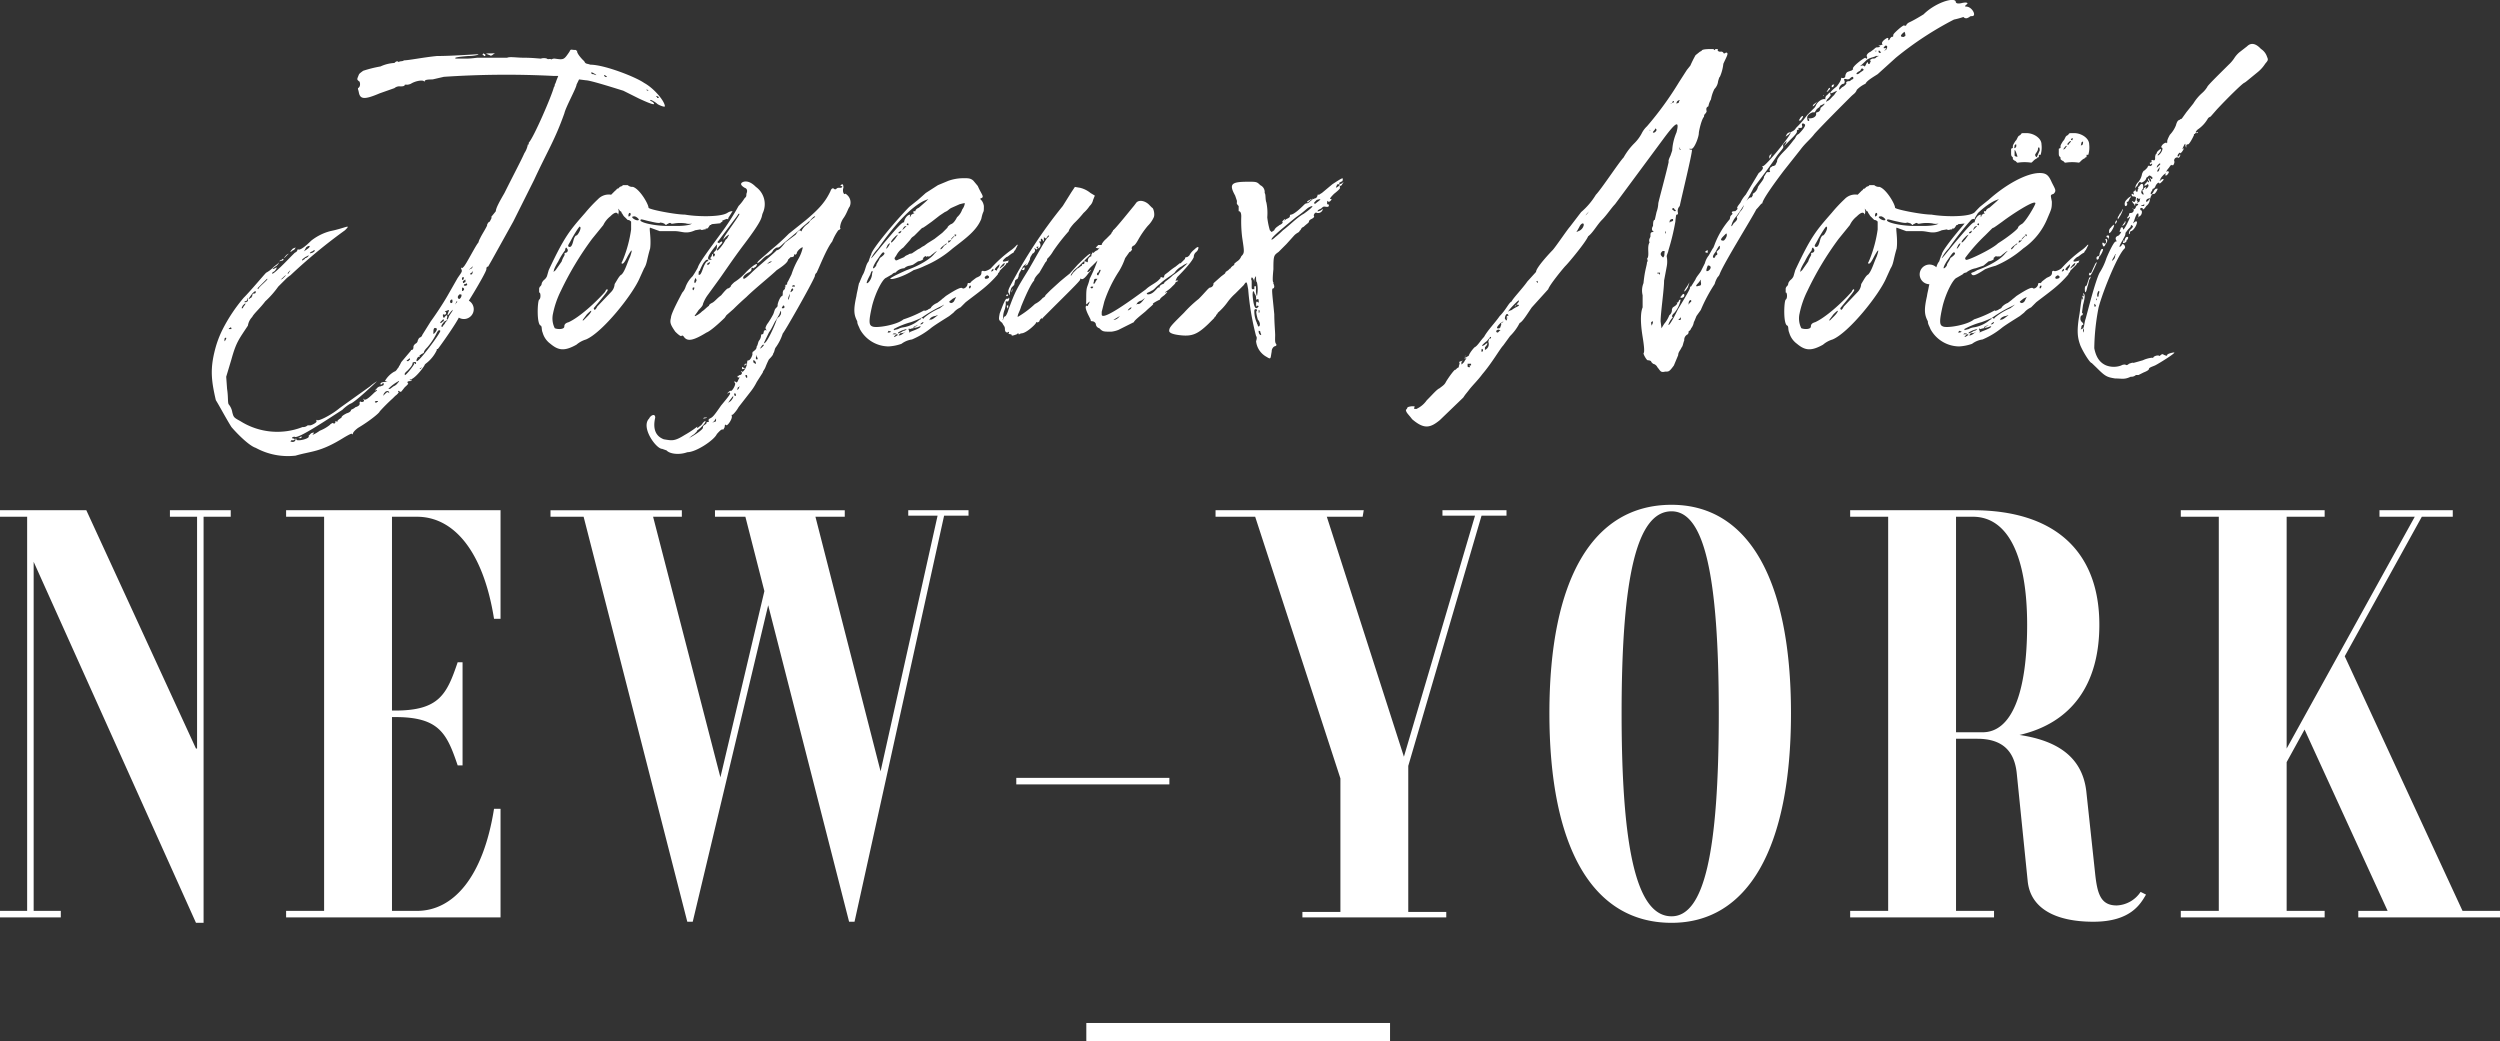 <svg height="237.793" viewBox="0 0 571.021 237.793" width="571.021" xmlns="http://www.w3.org/2000/svg"><rect x="0" y="0" width="571.021" height="237.793" fill="#333333" stroke="none"/><g fill="#fff"><path d="m57.66-93h-13.888v1.488h6.2v52.948h-.248l-25.048-54.436h-19.716v1.488h6.2v90.024h-6.2v1.488h13.888v-1.488h-6.2v-79.732l37.076 82.46h1.736v-92.752h6.2zm42.532 1.488c8.308 0 15.128 7.688 17.608 23.312h1.488v-24.8h-48.98v1.488h8.68v90.024h-8.68v1.488h48.98v-24.8h-1.488c-2.48 15.624-9.3 23.312-17.608 23.312h-5.7v-44.268h.744c10.044 0 11.78 3.72 14.26 11.036h1.116v-23.56h-1.116c-2.48 7.316-4.216 11.036-14.26 11.036h-.744v-44.268zm125.984-1.488h-13.764v1.24h6.7l-13.02 58.4-14.88-58.156h6.7v-1.484h-29.644v1.488h6.944l4.34 16.988-10.044 42.532-15.376-59.52h6.568v-1.488h-30v1.488h7.564l23.68 92.504h1.24l17.236-72.292 18.48 72.292h1.24l20.46-92.752h5.58zm10.912 62.62h34.968v-1.488h-34.968zm106.268-61.38h5.7v-1.24h-14.628v1.24h7.44l-16.244 55.06-17.608-54.812h8.184l.248-1.488h-33.848v1.488h9.052l19.468 59.768v30.5h-8.68v1.244h32.86v-1.24h-8.68v-33.36zm43.4 93c17.484 0 27.28-17.112 27.28-47.864 0-30.628-9.8-47.616-27.28-47.616-17.98 0-27.9 16.988-27.9 47.616 0 30.752 9.92 47.864 27.9 47.864zm0-1.488c-7.812 0-11.408-14.632-11.408-46.376 0-31.62 3.6-46.128 11.408-46.128 7.44 0 10.788 14.508 10.788 46.128 0 31.744-3.344 46.376-10.788 46.376zm107.136-5.58a6.888 6.888 0 0 1 -5.456 3.1c-3.72 0-4.464-2.728-4.96-7.564l-1.984-18.476c-.992-8.68-7.812-11.78-15.252-12.9 11.78-2.728 18.228-11.408 18.228-25.172 0-16.86-10.292-26.16-28.892-26.16h-28.024v1.488h8.68v90.024h-8.68v1.488h32.86v-1.488h-8.68v-39.312h4.836c5.7 0 8.556 2.728 9.052 8.06l2.48 24.432c.62 6.324 6.448 9.3 15 9.3s10.788-4.092 12.028-6.2zm-42.16-36.456v-49.228h3.844c7.936 0 12.4 8.8 12.4 24.676 0 15.748-3.6 24.552-10.168 24.552zm115.692 40.8-26.908-58.16 17.608-31.868h7.068v-1.488h-16.74v1.488h8.06l-29.264 52.948v-52.948h8.68v-1.488h-32.86v1.488h8.68v90.024h-8.68v1.488h32.86v-1.488h-8.68v-33.976l4.092-7.44 18.972 41.416h-6.7v1.488h32.368v-1.488z" transform="translate(-4.96 209.541)"/><path d="m8.084 24.252h69.372v-4.136h-69.372z" transform="translate(240.04 213.541)"/><path d="m23.76-24.948c1.584-1.584.1-.5-3.366.2a11.907 11.907 0 0 0 -4.356 2.178c-1.485 1.485-2.673 2.277-2.97 1.98a.213.213 0 0 0 -.2.2q0 .3-.594.594l-.594.594c-.594.594-4.257 4.455-4.554 4.158v-.2l.594-.4q.891-1.188 0-.594c-.693.3-.693.1.4-.594a2.085 2.085 0 0 0 .594-.792l-.3.3-.891.693a6.718 6.718 0 0 1 -1.782 1.386c-.593.593-3.563 4.157-5.147 5.745a37.192 37.192 0 0 0 -4.752 7.124 23.172 23.172 0 0 0 -1.782 4.752c-1.089 4.257-.891 6.831.2 11.484.693 1.089 2.376 4.257 3.564 6.138 1.089 1.287 3.96 4.257 5.544 4.752a15.3 15.3 0 0 0 9.108 1.782c3.663-1.089 5.544-.693 11.088-4.158 1.188-.693 1.782-.99 1.782-.792.1.1.2.1.2 0 0-.3.4-.792 1.188-1.386 2.673-1.584 4.95-3.465 4.95-3.762a41.373 41.373 0 0 1 2.97-2.97l.594-.594a3.013 3.013 0 0 0 .792-.792c-.3-.3-.1-.495.2-.2a.3.3 0 0 0 .4 0l.792-.99a5.974 5.974 0 0 0 .792-.792q-.594-.594.594-.594c.3-.3.3-.495 0-.2-.4 0-.4-.1 0-.2 1.089-.3 3.168-3.069 3.168-3.366l.2-.2a8.261 8.261 0 0 0 2.574-3.168c-.1-.1-.1-.2.2-.2.3-.3 4.653-6.435 4.95-7.524 0-.3-.1-.495.2-.792a.213.213 0 0 0 .2-.2c0 .5 5.742-8.91 5.742-9.7 0-.4.1-.594.4-.594l.792-1.386 4.95-8.91 4.752-9.5c3.168-6.831 4.752-9.108 6.93-15.246.3-1.386 2.772-5.841 2.772-6.534l.572-1.182 1.584.2c1.089 0 7.821 2.178 8.514 2.376l3.564 1.782c2.97 1.386 4.059 1.683 3.168.792-.4-.2-.594-.3-.594-.4 0-.3 1.287.495 1.584.792s1.782.891 1.782.594c0-1.089-2.376-4.059-4.752-5.346-1.98-1.386-9.108-4.158-12.276-4.158-.792-.3-1.089-.1-1.386-.792-.792-.693-1.881-2.079-1.584-2.376h-.2a.213.213 0 0 0 -.2-.2h-.2c-.792 0-.891-.3-1.188.4-1.287 1.881-1.287 1.881-3.366 1.584a1.279 1.279 0 0 0 -.792.2c-.3-.3-.693.1-.99-.2a2.118 2.118 0 0 0 -1.386 0c-.3 0-1.881-.2-3.762-.2s-3.267-.3-3.96 0h-6.726c-.3 0-1.485.2-2.574.2h-2.38c-.594-.2.3-.4 2.772-.594 1.584 0 2.871-.4 2.178-.4-.495 0-5.94.4-9.306.4-3.069.3-6.435.99-7.524.99-.3.3-.891.1-1.188.4-.3-.3-.594-.2-.99.2a8.488 8.488 0 0 0 -3.168.792 28.374 28.374 0 0 0 -3.96.99c-1.089.792-.891.693-1.188 1.386s-.1.693.2.99c.3 0 .495 1.287-.2 1.584v.3c0-.1.1.2.2.693.3 1.584 1.287 1.683 4.752.2l3.366-1.188a1.791 1.791 0 0 1 1.386-.4c.693 0 .99-.1.99-.4h.594c-.3 0 .1.1.792-.2 1.094-.691 2.675-.891 2.972-.591.1.1.2.1.2 0 0-.3.594-.4 1.782-.4l2.574-.594a213.109 213.109 0 0 1 25.146-.2h.99l-.4.99-.2.594-.2.4a.837.837 0 0 1 -.2.594c-.495 1.98-4.653 11.583-5.742 12.672v.4h-.2a5.273 5.273 0 0 1 -.792 1.98c-.693 1.584-2.178 4.356-4.554 9.108-1.082 1.875-1.97 3.456-1.97 4.156l-.792.99-.2.2v.4l-.4.792a.813.813 0 0 0 -.495.5.364.364 0 0 0 -.1.3c0 .3-1.287 2.277-1.584 2.97a3.642 3.642 0 0 0 -.4.99c-.594.594-2.772 4.95-3.366 5.544-.3.3-.4.4-.4.2a.213.213 0 0 0 -.2.2c.3.693.3.594-.792 2.178l-2.359 4.136c-1.089 1.881-2.673 4.257-3.762 5.742l-1.98 3.168q0 .3-.594.594c-.1 0-.2.2-.4.594a.928.928 0 0 1 -.588.792c-.3.3-.4.5-.4.594 0 .495-.1.792-.4.792a.213.213 0 0 0 -.2.2l-2.17 2.572-.4.792-.2.2c.1 0 .1.1-.2.4-.3.5-.594.792-.792.792a5.752 5.752 0 0 0 -2.17 2.168h.1c.1 0 .2.1.3.2 0-.3.3-.3 0 0h-.4c-.3 0-.99.1-.99.4s.1.3.4 0 .495 0 .2.4c-.4.1-.594.2-.495.2h-.1a1.184 1.184 0 0 0 -.792.4c-.693.693-.5.693-.2.4.3 0 .2.2-.4.594-1.287 1.287-2.079 1.881-2.376 1.584 0-.3-.3-.1 0 .2 0 .3-.2.4-.594.4-.3-.2-.495-.1-.4.4 0 .3-.3.594-.99.792a2.071 2.071 0 0 1 -.594.4l-.4.2c0 .3-.3.594-.99.792-.792.4-1.188.693-1.188.99l-.594.4-.4.4c.1.1.1.2 0 .2-.3-.3-.4-.3-.4 0s-.3.495-.594.2c-.4.2-.594.3-.594.4a8.793 8.793 0 0 1 -2.376 1.386c-1.089.792-1.881 1.089-1.584.792.4-.4.3-.495-.4-.2l-.594.594c.594.594-2.772 1.386-2.772.792 0-.3-.2-.3-.2 0 0 .693-.891.693-1.188.4a.213.213 0 0 0 .2-.2h.4c.3 0 .4-.1.4-.2s-.1-.2-.4-.2a.213.213 0 0 1 -.2-.2.837.837 0 0 1 .594-.2c.693.693 8.811-4.851 10.89-6.138a8.774 8.774 0 0 1 1.782-1.386c.99-.2 6.039-5.049 6.138-5.148a10.555 10.555 0 0 0 -1.567 1.148l-6.93 4.95c-1.881 1.584-4.851 3.069-5.148 2.772-.1-.1-.2-.1-.2.2.3.3-1.089.99-1.386.99h-.594a1.578 1.578 0 0 1 -1.188.4 15.818 15.818 0 0 1 -14.254-1.392c-1.485-.792-1.485-.891-1.782-1.98a3.746 3.746 0 0 0 -.792-1.782c-.3-.3-.1-1.683-.4-3.564l-.2-2.772 1.188-3.96c1.097-3.96 1.691-4.554 3.77-7.722a3.594 3.594 0 0 1 .99-1.98c.3-.693 1.881-2.079 2.97-3.564a21.041 21.041 0 0 0 2.97-3.366l1.586-1.584.3-.3a6.981 6.981 0 0 1 .891-.693 123.423 123.423 0 0 1 12.469-10.293zm-10.3 47.52a.751.751 0 0 0 .4-.2c0-.3-.1-.3-.4 0h-.4zm17.424-8.118c-.4-.1-.4-.3 0-.4h.4c0 .301-.099.103-.396.4zm1.782-1.782v.2c-.3-.3.1-.693.4-.99.495-.2.792-.1.792.4l-.2-.2c-.1-.1-.3-.1-.594.2zm1.386-1.386h-.4a9.308 9.308 0 0 1 2.384-1.786c.1.1.1.2 0 .2-.3.3-.495.2-.2.2a2.143 2.143 0 0 1 -.99.792zm-37.418-11.486c-.2.4-.3.594-.4.594v-.594c.301-.295.4-.295.4 0zm.792-2.178h-.2c0-.3.1-.1.4-.4.1 0 .2.1.2.4zm42.174 7.922c-.2.495-1.98 2.772-2.178 2.574 0-.3-.2-.3.594-.99 1.084-1.089 1.184-1.485 1.184-1.782 0-.1.2-.2.594-.2a.213.213 0 0 1 .2.2c0 .3-.1.3-.2.2-.294-.299-.494-.299-.194-.002zm1.386 1.188c-.3 0-.2-.1.4-.4l.4-.4a.213.213 0 0 0 -.2.2l-.2.2zm-2.772-1.782c-.495 0-.495-.1 0-.4.3-.3.4-.3.4 0zm7.326-6.93c0 .594-4.752 6.93-5.346 6.93-.3 0 .1-.99.4-.99s.3-.1.2-.2c0-.3.1-.1.4-.4.4-.2.594-.3.594-.4 0-.3.3-.693.792-1.188a14.813 14.813 0 0 0 2.178-3.366c.287-.485.485-.683.782-.386zm-45.14-5.148h-.2c-.1 0 0-.2.2-.594.693-.792.891-.594.2.2zm.792-1.386c-.693 0-.495-.1.2-.4 0-.1.1-.3.1-.4s0-.1.1-.1v.495c-.008.306-.107.108-.404.405zm.99-.99c-.792.693-.4.1.4-.99.495-.5.792-.693.792-.4s-.1.4-.4.4-.4.2-.4.594c-.297.3-.099.4-.396.4zm3.758-4.356c.594 0-1.98 1.881-1.98 2.376l-.2-.2zm38.214 12.474c-.3.3-.2-.1-.2-.4 0-.693.2-.99.594-.792.299.004.299.499-.394 1.192zm1.98-1.584c-.693.3-.3-.495.4-1.188.693-.3.891-.495.2.2-.303.691-.6.691-.6.988zm-36.634-10.89c-.693.3-.495.3.2-.4.3-.3.495-.4.594-.4zm36.432 9.9c-.3.3-.4.3-.4 0l.594-.594c.1-.1.2-.1.2.2s-.093.097-.39.394zm1.588-1.386c-.3 1.089-.693.99-.4.2 0-.3-.1-.4-.2-.4l-.4.4a.213.213 0 0 1 -.2.2.837.837 0 0 1 -.2-.594c0-.1 0-.2.1-.2h.1a.3.3 0 0 0 .4 0 .371.371 0 0 0 0-.594c-.3 0-.1-.2.2-.2.693-.3.693-.3.4.4-.3.891-.1.792.594-.2.693-.693.4-.495.4-.2zm-36.432-10.1c-.3.3-.1.4-.4.4-.1 0 0-.2.4-.594l.2-.2zm-1.782-2.77c-.693.3-.693.495 0 .2.3 0 .4-.1.4-.4h-.106c-.1.002-.2.101-.294.2zm40 9.5c.3 0-.3 1.089-.594 1.386a2.246 2.246 0 1 0 .2-.594c.188-.491.288-.788.388-.788zm-38.812-10.684c-.495.495-.693.792-.594.792l.594-.594c.693-.698.693-.498 0-.198zm37.818 10.688c0 .3-.1.4-.4.4-.3-.3-.1-.792.2-.792.101-.103.2-.004.2.392zm-34.254-9.306c-.3-.3.3-.5.594-.792l.594-.3c.1-.1.1-.1.2-.1q0 .3-.594.594c-.3 0-.3.4-.594.4zm-2.178-2.772c-.792.792-.792 1.089 0 .4q.3 0 .594-.594h-.2c0 .1 0 .1-.1.1s-.195.094-.294.094zm38.412 10.49c.3.3-.3 1.287-.594.99s-.2-.594.2-.99zm-34.056-9.5c-.792.3-.594-.1.2-.4.3-.3.4-.3.4 0-.303.3-.501.4-.6.4zm-.594-1.584q.3.3-1.188 1.188c-.3.3.1-.1.4-.792a1.184 1.184 0 0 1 .788-.396zm35.046 10.3h-.2v-.4c0-.4.1-.5.4-.2a.3.3 0 0 1 0 .4zm.99-1.386a.751.751 0 0 1 -.4.2c-.4 0-.495-.1-.2-.4h.2l.2-.2a.751.751 0 0 1 .2.396zm-.4-.792c0 .1 0 .1-.1.2h-.1c-.3.3-.4.2-.4-.2.3-.3.495-.4.594-.4zm-.4-.594a.213.213 0 0 1 -.2.2c-.1.1-.2.1-.2-.2s.1-.4.4-.4zm1.98-1.386c0 .3-.1.4-.4.4-.2-.1-.1-.3.2-.4.307-.4.505-.4.208-.004zm-.792-.693.1-.1.495-.4c.3-.4.495-.5.2-.2 0 .3-.1.4-.2.4zm3.168-49.2c-.1.1-.1.2.2.2a.2.2 0 1 0 .4 0c0-.3-.1-.1-.4-.4a.213.213 0 0 0 -.192.193zm1.188-.2c-.693 0-.4.1.4.4.2.2.495.1.792-.2.697-.304.301-.205-1.184-.205zm39.006 10.1a.3.3 0 0 1 -.4 0v-.2h-.2a.213.213 0 0 1 .2-.2c.309.294.408.096.408.393zm-2.574-1.782c.3.3.5.2.2.2s-.4-.1-.4-.2c-.089-.106.01-.106.208-.007zm-11.872-3.373c0-.1 0-.1-.1-.1a.364.364 0 0 1 -.3-.1c-.4 0-.594-.1-.594-.4a.837.837 0 0 1 .594.2l.4.2.2.2zm2.376.2a.213.213 0 0 1 .2.2c-.1.1-.3.1-.594-.2-.002-.299.097-.299.394-.002zm1.188 27.126a3.356 3.356 0 0 0 -2.97.99 33.975 33.975 0 0 0 -2.97 3.168c-3.465 3.96-4.653 5.247-8.316 13.068l-.4 1.386a2.085 2.085 0 0 1 -.594.792 2.085 2.085 0 0 0 -.594.792 1.022 1.022 0 0 1 -.4.792c-.1.1-.1.1-.1.2-.1.1-.1.2-.1.4v.792c.3-.3.5 1.287 0 1.584-.4.4-.594 5.742.4 5.94.3.3.1.891.4 1.584a4.716 4.716 0 0 0 1.784 2.566c1.881 1.584 3.267 1.683 5.94.2a5.948 5.948 0 0 1 2.174-1.19c3.766-1.584 10.7-10.3 12.28-14.058l.99-2.178c.693-1.089.594-1.881 1.386-4.554.3-2.277-.3-4.752 0-4.752l2.178.792h3.366c1.782 0 2.574.792 4.752-.2l1.188-.2c.3.3.693 0 .99 0h.2v-.2h.4l.2-.2.4-.594h.2l.2-.2 1.98-.2c0-.3.693-.3.4-.594l.99-.4h.2c.1.1.2.1.2 0v-.2l.99-1.584a2.361 2.361 0 0 0 -1.188.4c-1.485.99-6.93.891-9.7.4-2.178 0-8.316-1.188-8.316-1.584 0-.792-1.98-4.257-3.564-4.752a1.578 1.578 0 0 1 -1.188-.4h-.792-.2c-.3 0-.1.2-.4.2.4 0 .3-.1-.4.2l-.2.2-.2.2h-.2l-.2.2a.213.213 0 0 1 -.2.2zm-10.692 30.094c0 .693-1.485.693-2.178.4a4.962 4.962 0 0 1 -.4-3.366 20.845 20.845 0 0 1 1.782-5.148 71.017 71.017 0 0 1 7.128-11.88l2.574-3.168a5.527 5.527 0 0 1 1.584-1.98c2.178-2.178 1.782.693 1.782-.4a1.687 1.687 0 0 0 0-1.386l.2.2c.3.3.1.4.4.4l.2.2v.2l.2.2a2.085 2.085 0 0 0 .594.792l.2.2.4.4a1.022 1.022 0 0 1 .792.4v1.782a29.247 29.247 0 0 1 -1.782 6.732l-.3.693a.364.364 0 0 0 -.1.3c.3.3.693-.2 1.386-1.584q1.485-2.673.594 0c-.693 1.485-1.188 3.366-1.98 4.158-.3.1-.693.693-.99 1.188l-.594.99a2.794 2.794 0 0 1 -.792 1.782l-3.176 3.341c-.792 1.584-.792.1-.792.4-.594.594 3.366-3.96 3.168-4.158 0-.3-.3-.3-.594.4-2.376 2.673-5.94 5.841-8.316 6.93-.693.19-.99.487-.99.982zm6.138-3.564c.1.1-.3.693-.792 1.188l-.99.99c-.3 0-.3.1.792-1.386.693-.693.99-.891.99-.792zm8.908-22.374c.1.1.1.2.1.4 0 .1 0 .1-.1.2-.3.3-.4.3-.4 0a.837.837 0 0 1 .2-.594zm1.98 1.584c-.3.3-1.089-.1-1.386-.4s-.1-.4.4-.4c.295.008.988.503.988.8zm2.772.4c1.287.3 1.98.4 2.178.2a2.014 2.014 0 0 0 .495.1.364.364 0 0 0 .3.1c.4.4.594.5.594.2.3 0 .693-.5.99-.2s.99-.3 3.366 0a2.483 2.483 0 0 0 .99.1c.2 0 .3 0 .4-.1 0 .3-1.485.594-3.366.594h-1.98c-3.465 0-6.831-.891-6.336-1.386-.005-.305.886.091 2.371.388zm-21.778 11.084c-.4.4-.693.495-.4.2-.1-.1.2-.891.99-2.178a14.608 14.608 0 0 1 1.584-2.574c0-.693.4-.693.4-.4a.561.561 0 0 1 -.4.99l-.2.2c.3.3-.3.693-.594 1.782zm4.158-7.128c-.3 1.089-.495 2.079-1.188 1.782-.3-.3 0-.4.792-1.98 1.089-1.881 1.782-2.871 1.782-2.574.5.2-.495 1.98-.792 1.98-.198 0-.396.297-.594.792zm21.186 48.312c.693.792 2.871 1.089 4.752.4 1.98 0 6.138-2.772 6.732-4.158.3-.3 1.089-1.287 1.386-.99.1 0 .2-.2.4-.594 0-.5.1-.693.4-.4.4 0 1.485-1.683 1.188-2.178 0-.3.1-.3.2-.2a7.458 7.458 0 0 0 1.386-1.782l2.772-3.564a12.7 12.7 0 0 0 1.376-2.178l1.39-2.176c0-.3.3-.495.594-1.188a17.155 17.155 0 0 1 .792-1.782c.693-.693.99-1.089.99-1.386.3-.3.3-1.089.594-1.386a11.282 11.282 0 0 0 1.584-3.168c.2 0 6.534-11.088 7.326-13.068a1.022 1.022 0 0 1 .4-.792c.594-1.188 2.277-5.544 3.564-7.128a12 12 0 0 1 1.386-2.574c.495-.2.594-.4.4-.594a4.316 4.316 0 0 1 .792-2.178c.778-1.089 1.078-2.28 1.378-2.574a2.275 2.275 0 0 0 -.4-2.574c-.4-.4-.594-.5-.594-.4-.3.3-.693-.594-.4-1.386q0-1.188-.594-.594c-.1.1-.1.2 0 .2h.4c-.3.3-.1.4-.4.4h-.594a.751.751 0 0 0 -.4.2.371.371 0 0 1 -.594 0c-.3-.2-.594 0-.792.594-1.089 2.277-2.376 3.861-5.544 6.534l-3.96 3.168a48.227 48.227 0 0 1 -4.158 3.762c-1.584 1.485-2.97 2.475-2.97 2.772-.3.4.2.2.99-.594.693-.693 1.089-.99 1.386-.99.3-.3.891-.495 1.188-1.188.495-.5.891-.693.99-.594.3 0 .693-.3 1.386-.99l3.762-3.168c.693-.792 1.386-1.188 2.178-1.98.1.2-.1.5-.792.99a4.284 4.284 0 0 0 -.99 1.188c0 .3-.1.3-.4 0-.1 0-.3.1-.594.4l-.4.594-2.376 1.782c-.891 1.188-1.485 1.782-1.98 1.782 0 .2-4.554 3.96-5.742 5.148-.792.792-1.485 1.386-1.782 1.386-.3-.3 0-.792.99-1.386.5-.2.792-.495.792-.792 0-.4.1-.495.4-.2l.1-.1.495-.3c.792-1.089-.3-.693-2.178 1.188a12.635 12.635 0 0 1 -2.772 2.376c-.3.3-.792.693-.792.99-.3.3-.5.4-.594.4-.2 0-.693.495-1.584 1.584-1.089.792-1.485 1.485-2.178 1.782q-.594.3-.594.594c-.693.5-1.089.99-1.584 1.287a4.979 4.979 0 0 1 -1.584 1.089c-.3 0 .1-.3.792-1.386.693-.693.99-1.089.99-1.386a8.143 8.143 0 0 1 1.188-2.178l2.589-3.57c.792-1.089 2.97-4.356 5.346-7.524 5.049-6.633 4.059-6.435 4.554-7.524a4.842 4.842 0 0 0 -1.584-5.94c-.99-.99-1.881-1.386-2.772-1.188-.891.3-.792.792.2 1.386.594.2.693.693.4 1.386 0 .693-.1.693-.4.99l-.4.594a10.486 10.486 0 0 1 -.99 1.188 52.74 52.74 0 0 1 -3.366 5.346c-3.465 4.752-5.643 7.623-5.94 8.712a20.08 20.08 0 0 1 -1.188 1.98 6.643 6.643 0 0 0 -1.584 2.376 3.65 3.65 0 0 1 -.792 1.386c-.5.99-2.574 4.752-2.574 5.742-.3 1.089-.1 1.584.99 3.168.792.792 1.287 1.089 1.386.99.2-.2.4-.1.594.2.792 1.089 2.079.891 5.148-.99 1.287-.495 4.455-3.663 4.158-3.366l.4-.594 1.584-1.386c1.089-1.089 2.178-2.079 2.97-2.772 1.782-1.782 5.841-5.049 6.93-6.138 1.683-1.089 2.574-1.881 2.574-2.376l.594-.594c.495 0 .792-.1.792-.4s.1-.3.2-.2.2 0 .4-.2c0-.693 1.386-1.683 1.386-1.386a8.8 8.8 0 0 1 -.99 2.574 17.99 17.99 0 0 0 -1.584 3.564l-.792 1.584a.837.837 0 0 0 -.2.594c0 .1-.1.2-.4.2v.594h-.2c.2.2.1.4-.2.594a1.279 1.279 0 0 0 -.2.792c0 .4-.1.594-.2.594-.3 0-.99 1.485-.99 2.178.1 0 0 .2-.4.594-.3.3-.3.693-.594 1.386a20.082 20.082 0 0 1 -1.188 1.98 3.061 3.061 0 0 0 -.594 1.188c.3.5.3.693 0 .4-.3 0-.1.1-.4.4 0 .4-.1.594-.4.594-.1 0-.2.1-.2.4a2.157 2.157 0 0 1 -.4.99c-.3.3-.3 1.089-.594 1.386 0 .693-.5.891-.792 1.188-.1 0-.1 0-.1.1a.364.364 0 0 0 -.1.3c.2.2-.5 1.782-.99 1.584-.1 0-.2.2-.2.594 0 .792-.891 2.277-1.188 1.98s-.3-.1 0 .2a.525.525 0 0 1 -.594.594c-.1.1-.2.2-.3.2h-.1c0 .4.1.495.4.2v.2a.751.751 0 0 1 -.2.4q-.3.891-.594.594c-.3-.3-.495-.1-.2.2s-.693 2.079-.99 1.782c-.1 0-.3.1-.594.4s-.1.3.2 0c.693 0 .1.693-1.782 2.97-1.584 2.277-1.881 2.673-2.574 2.97-.3.2-.4.4-.2.594a.213.213 0 0 1 -.2.2c-.3 0-.4.1-.4.4l-.594.4a.751.751 0 0 0 -.2.4c.3.3-1.485 1.584-2.97 2.376-.3.3-.4.3.4-.4l.594-.4.2-.2.4-.4c0-.3.3-.3.99-.99s.99-1.089.99-1.386c0-.1-.2 0-.594.4-.4.693-.693.693-.99.99s-.5.1-.2-.2a23.144 23.144 0 0 1 -2.97 1.98c-2.376 1.485-2.871 1.287-4.752.99-1.881-.693-2.574-2.376-1.98-4.95 0-1.089-1.089-.5-1.386.2-1.98 1.98 1.584 6.93 2.97 6.93zm10.89-6.534c-.693.3-.693.495 0-.2l.4-.594v.4c-.008.295-.108.394-.4.394zm-2.178-.99c-.1 0-.2.1-.3.1l-.1.1h.4c.1 0 .3-.1.4-.1s.1 0 .1-.1zm5.742-3.96.594-.792c.3-.3.3.2-.4.99l-.594.4zm1.386-.99h-.2c-.1 0-.2-.1-.2-.4a.213.213 0 0 1 .2-.2.751.751 0 0 1 .2.4zm.594-1.584a.751.751 0 0 1 -.4.2c.3-.3.1-.594.4-.594.297-.299.297-.299 0 .394zm1.98-2.772c0 .3-.1.3-.2.2a.751.751 0 0 1 -.2-.4v-.2h.2c.101.004.2.103.2.4zm-1.188-1.98c0 .3.1.3.2.2h.4c0-.3-.1-.1-.4-.4-.101-.097-.2-.097-.2.2zm.594-.792c-.1.1-.1.2 0 .2a.213.213 0 0 0 .2-.2c.1 0 .3-.1.4-.1s.1 0 .1-.1h-.5a.213.213 0 0 0 -.2.2zm2.574-.4c0 .3-.1.3-.4 0-.1 0-.2-.1-.2-.4s.1-.3.4 0a.751.751 0 0 1 .2.404zm.4-.99c0 .1 0 .1-.1.2h-.1a.213.213 0 0 1 -.2-.2v-.2c0-.1.1-.3.1-.4s0-.1.1-.1v.3a.751.751 0 0 1 .196.404zm.988-2.57c-.3.3-.4.3-.4.2l.4-.594c.3-.3.4-.3.4 0zm.594-.99c-.3.3-.3.3.99-2.376.792-1.089 1.287-2.475 1.584-2.772l.792-1.386c.3-.792.4-1.089.4-.4s-.4.693-.4.99q-.3 0-.594.594c-.497 1.588-2.279 5.35-2.774 5.35zm4.554-8.316c0 .3-.1.4-.4.4h-.2v-.2c.3-.3.1-.4.4-.4 0-.1 0-.1.1 0-.001.101-.001.101.098.2zm-20.594-4.356a.837.837 0 0 1 -.2.594c-.1.1-.2 0-.2-.4a.213.213 0 0 1 .2-.2zm21.78 1.782c0 .3-.2.693-.2.99-.2 0-.2-.3 0-.792l.594-1.584c.3-.3.4-.2.4.2l-.4.4c-.295-.006-.394.291-.394.784zm.792-1.98c-.3 0-.3-.1-.2-.2.693-.3.693-.2.4-.2a.751.751 0 0 1 .2.4zm-5.544-5.346c-.693.3-.693.495 0-.2a.837.837 0 0 1 .594-.2c.198.004 0 .103-.594.4zm9.9-10.1c-.693.693-.693.495 0-.2.3-.3.5-.4.594-.4q.297.008-.594.602zm-26.532 14.258c-.3.693-.4.3-.4 0s.2-.495.2-.792c.299.297.398.594.2.792zm1.584-2.97c-.4 1.188-.693 1.683-.99 1.386-.1 0-.1-.1 0-.2v-.3c0-.2.1-.3.2-.3.792-1.881 1.089-2.079 1.386-2.376 0-.1.2-.2.594-.2v.2l-.2.2c-.297.006-.693.798-.99 1.59zm1.386-.99c-.3.3-.4.3-.4 0s.1-.1.4-.4c.297.004.297.103 0 .4zm.2-.99c-.792 0-.5-.891.99-2.772.693-.792.594-.99.594-.2a1.271 1.271 0 0 1 -.4.99c-.4.4-.495.594-.2.594q.3 0 0 .594c-.1.1-.2.1-.2 0-.1-.1-.1-.2-.1-.4 0-.1 0-.1-.1-.1s-.1 0-.1.1-.1.3-.1.4c-.3.3-.4.693-.4.4.311.295.707.394.014.394zm3.564-4.554c-.5 1.089-1.98 2.871-1.98 2.376 0-.3.5-.891.792-1.188.5-.5.594-.792.2-.792-.3.3-.4.1-.4.4a.751.751 0 0 1 -.4-.2c-.1 0-.1-.1.2-.4l4.158-5.544.4-.594h.2c.2.2-3.564 5.148-3.564 5.544-.3.693-.5.693.2 0a3.369 3.369 0 0 1 .99-.792.751.751 0 0 1 -.2.4c-.301.691-.301.493-.598.79zm52.27 13.86a.928.928 0 0 1 -.792.594c-.693-.3-.4-.3.4-.99l.792-.4zm-19.6-4.158c-.792.693-.4-.3.4-1.782.3-1.089.693-.99.4-.2a3.186 3.186 0 0 1 -.802 1.982zm23.166 1.386c-.3 0-.3-.1-.2-.2 0-.3.1-.4.2-.4h.2a.837.837 0 0 1 -.202.6zm-21.78-4.752c-.792.693-.2-.693.594-1.782 1.089-1.584 1.287-1.881 1.584-1.584.2.2-.1.594-.99 1.188-.3.792-.792 1.287-.792 1.584-.002.099-.101.297-.398.594zm25.74 1.782c.693.3.4.792-.4.792-.1 0-.2-.1-.2-.4.301-.293.499-.392.598-.392zm1.188-.99c-.4.3-.4 0 0-.4.1-.1.2-.1.2 0-.004.301-.103.4-.202.4zm-24.158-7.128c-2.277 2.673-3.564 4.455-3.564 4.158a9.583 9.583 0 0 1 1.584-2.178c4.059-5.841 7.623-9.5 10.494-10.89l.99-.4-.594.594-1.584 1.386c-.495.2-.792.495-.792.792h-.4a.3.3 0 0 0 0 .4c.3 0 .2.1-.2.2-.3.3-.4.1-.4.4s-.1.1-.4.4v-.1c.1 0 .1 0 .2-.1v-.4c-.693 0-1.386 1.089-1.386 1.782-.285-.301-1.671 1.283-3.948 3.956zm25.344 6.534c-.3.4-.1.693-.4.4q-.743 0 .594-1.188c.3-.3.495-.2.2-.2a1.271 1.271 0 0 1 -.394.988zm-16.83-5.148c-.693.3-.693.5-1.386.792l-1.188.792c-.3.3-.693.1-.99.4-.693.3-.693.3-.99.594l-1.386.594q-.594.3-.594 0c-.1 0-.2-.1-.2-.4l.4-.594a4.8 4.8 0 0 1 1.584-1.782l1.584-1.782c.4-.693.693-.693.99-.99l.792-.792.792-.792a.751.751 0 0 1 .4-.2l.594-.4 1.386-.99 1.782-1.386 1.188-.792c.792-.3.891-.693 1.584-.99l1.782-.792c.792-.2 1.188-.3 1.188-.2a2.98 2.98 0 0 1 -.594 1.386 4.041 4.041 0 0 1 -1.188 1.782c-.495.99-.99 1.485-1.386 1.584-.495.3-.792.594-.792.792l-1.188 1.188-1.788 1.394-1.584.99zm17.82 4.752c-.693.693-.693.4 0-.4.4-.4.594-.5.594-.4a.928.928 0 0 1 -.594.8zm-26.334-4.158c-.3 0-.1 0 .2-.792l.4-.4c.29.004-.303.895-.6 1.192zm1.881-2.178c-.5.594-.792.891-.891.792s.1-.495.792-1.188a2.085 2.085 0 0 1 .792-.594zm1.287-1.386c-.693.3-.693-.1 0-.4.1-.1.2-.1.2 0l-.2.2zm.792-.99c-.3.3-.4.3-.4.2l.1-.1.3-.5c.693-.293.693-.293 0 .4zm.99-.99c0 .3-.1.3-.2.2a.213.213 0 0 1 -.2-.2l.2-.2a.213.213 0 0 1 .2.2zm-3.168 24.156c0 .1-.1.1-.1 0-.1-.1-.1-.1-.1-.2a18.023 18.023 0 0 1 3.96-1.584 25.651 25.651 0 0 0 2.376-.99 29.369 29.369 0 0 1 4.356-2.574l.594-.3c.1-.1.1-.1.2-.1l-.2.2-.792.594a13.953 13.953 0 0 0 -3.564 2.178.213.213 0 0 1 -.2.2c-.3-.3-.594-.1-.594.2h-.2a7.406 7.406 0 0 1 -3.762 1.782 3.11 3.11 0 0 0 -1.188.4zm7.92-2.178c.1-.495.495-.792 1.188-.99.3 0 .495-.2.792-.2l-.792.594c-.5.4-.891.495-.99.4zm-1.584.792a.742.742 0 0 1 -.5.1c-.1 0-.1 0-.1.1l.2-.2c.3-.3.495-.4.594-.4s.103.103-.194.4zm-2.97 1.98c-.1 0-.1-.1 0-.2l-.2-.594.2-.2v.2a.6.6 0 0 0 .4-.1l1.386-.3c.495-.2.792-.3.792-.2-.004.503-2.578 1.196-2.578 1.394zm1.386-1.386c-.693.693-.4.495-.4.2-.2 0 0-.1.594-.4.697.002.598-.097-.194.2zm-3.96 1.386a5.541 5.541 0 0 1 1.98-.792 1.022 1.022 0 0 1 -.792.4 3.061 3.061 0 0 1 -1.188.594zm1.782-.2-.594.4c-.792.693-1.287.4-.99.4.3-.693.5-.3 1.188-.594zm-2.178.99c-.495.3-.693.3-.4 0s.495-.4.594-.4c.301.303.103.105-.194.402zm-.792-.4c-.3 0-.1.1.2-.2.495 0 .693.1.594.2zm-.99-.792.594.2c-.3.3-1.089.2-.792.2zm4.158-13.86c-1.089.495-3.762 1.683-3.762 1.98.3.3 3.069-.495 5.346-1.98a15.164 15.164 0 0 0 2.574-.99 23.684 23.684 0 0 0 6.336-3.96c3.069-2.376 5.445-4.059 6.534-6.732.5-2.376.594-.99.594-2.97-.3-1.683-1.287-1.485-.594-1.782.792-.3 0-.891-.792-2.772l-.99-1.188c-.693-.693-1.485-.594-2.574-.594a10.342 10.342 0 0 0 -3.168.594l-2.376.99-2.772 1.782-1.782 1.584-1.98 1.584c-2.673 2.673-8.712 9.8-8.712 10.89l-.2.4-.4 1.188c-.693.792-.693 2.079-1.386 3.168l-.594 1.386a.75.75 0 0 1 -.2.4l-.2.891c-.1.693-.3 1.287-.4 2.079-.693 3.069-.594 4.257.2 5.742 0 .693.3.99.594 1.782a7.546 7.546 0 0 0 6.534 3.96 10.552 10.552 0 0 0 2.97-.594 5.154 5.154 0 0 1 2.388-.992 18.087 18.087 0 0 0 4.554-2.772c1.089-.792 2.871-1.881 3.96-2.574l.99-.792a4.359 4.359 0 0 1 1.584-1.188l.4-.4.792-.792c3.069-2.376 5.049-3.663 7.326-6.336a.751.751 0 0 1 .2-.4l.2-.2v-.2l.2-.2.4-.4.2-.2.4-.4.2-.2.2-.4h.2l.2-.2v-.2l.2-.2-.792.2c-.891.2-.891-.1.2-.99.3 0 .891-.693 1.584-.99l.2-.4.2-.2.2-.4.4-.792h-.2a8.19 8.19 0 0 1 -1.584 1.386 30.141 30.141 0 0 0 -4.356 3.96c-.3.3-1.485.891-1.782.594-.3 0-.4.1-.4.4 0 .693-.495.891-1.188 1.188-.792.594-1.188.891-1.188.99-.2.2-.3.3-.4.2-.3 0-.4.1-.4.2 0 .693-.891 1.287-1.188.99s-1.485.3-3.762 1.782l-.594.5c-.1.1-.1.1-.2.1 0 .1-.4.4-1.188.99a3.313 3.313 0 0 0 -1.386.99c0 .3-.495.3-.792.594-.5.2-.792.3-.792.2l.2-.2a26.95 26.95 0 0 1 -4.95 2.178c-1.485 1.287-6.336 2.079-7.128 1.584-.792-.3-.792-1.287 0-4.752.792-3.069 2.376-6.039 3.168-6.336l1.386-.792a1.022 1.022 0 0 1 .792-.4 2.725 2.725 0 0 1 1.98-.99 2.238 2.238 0 0 1 1.287-.594l.693-.2 1.188-.792c.3 0 1.188-.3 1.188-.594l-.2-.2v.2a.213.213 0 0 1 .2-.2l.2-.2a.751.751 0 0 1 .4-.2.213.213 0 0 0 .2.2v-.2a.788.788 0 0 0 .99-.2l.956-.75.4-.2-.594.594c-.798 1.093-3.273 2.677-6.342 3.766zm9.108-5.94-.594.4c-.3.5-.594.792-.792.792-.1-.1.1-.4.594-.792l.792-.594zm.4-.792h.4c.3-.3.3-.1 0 .2s-.693.3-.4 0zm.792-.594c.693-.693.891-.693.2 0l-.2.2-.2.2a.751.751 0 0 1 .196-.394zm.99-.792v.2a.213.213 0 0 1 -.2.2v-.2c-.3 0-.3-.2 0-.2zm12.668 22.974c0 .2.4.1 1.188-.2.3-.3.4-.3.4 0h.2l.1-.1c.1 0 .2-.1.3-.1 1.188 0 3.366-2.178 3.366-2.376a.213.213 0 0 1 .2-.2c.1.1.3.1.594-.2 0-.3.594-.891.594-.594a.213.213 0 0 0 .2-.2l1.782-1.782c3.465-3.465 6.732-6.633 6.732-6.93 0-.1 0-.1.1-.2 0-.1.1-.1.1 0 .3.3.891-.1 1.782-1.386.693-.693.693-.891 0-.2h-.4a6.076 6.076 0 0 1 1.188-1.386l1.188-1.188a35.323 35.323 0 0 1 -1.782 4.158c-.5 2.178-.792 1.485-.792 4.158 0 1.584-.1 1.881.2 1.584.693-.693.693-.693.4 0-.3.3-.1.693-.4.4-.495 0-.4.693.2 1.98l.4.792.2.4c0 .3.1.4.4.4a.928.928 0 0 1 .792.594 1.042 1.042 0 0 0 .792.99c.792.792.891.792 2.772.792a6.2 6.2 0 0 0 1.584-.4l1.584-.792 1.98-.99c0-.4 2.376-2.178 2.772-2.574.693-.693 1.881-1.584 1.584-1.584s.891-.693 1.584-.99c0-.2.3-.5.99-.99.792-.792.891-.891.2-.594-.3 0 .891-.594 1.584-1.386.3-.3.792-.693.792-.99.693-.3.792-.4.2-.4-.3.3-.2-.1.2-.792.5-.5 3.267-3.267 3.762-4.554a1.393 1.393 0 0 1 .566-1.18c.3-.3.4-.495.4-.594.3-.693-.1-.693-.792 0a4.294 4.294 0 0 0 -1.188 1.386c-.3.3-.495.4-.594.4-.3 0-.4.1-.4.4l-.594.594-.4.4h-.2l-.99.792a13.052 13.052 0 0 0 -1.584 1.188l-.792.594a.751.751 0 0 0 -.2.4c0 .3-.2.4-.594.2-.3 0-.3.1-.2.2l-.2.2-.4.4c-.792.693-1.98 1.188-2.772 1.98-2.97 2.178-10.1 7.425-10.1 5.742v-.594l.2-.792.4-1.584a29.792 29.792 0 0 1 3.366-6.93 15.244 15.244 0 0 0 1.386-2.97l.998-1.412q.3 0 .594-.594c-.2-.2-.1-.495.2-.792.3 0 .693-.495 1.188-1.386a20.389 20.389 0 0 1 2.178-3.168 6.494 6.494 0 0 0 1.386-1.98c.3-.693-.1-2.178-.4-2.178l-.594-.594c-.693-.792-2.178-1.386-2.97-.594l-.594.792c-.2.2-4.455 5.544-4.752 5.544 0 .3-.4.5-.4.792l-1.186 1.19a4.284 4.284 0 0 0 -.99 1.188v.2h-.792c-.693.792-.792.495 0 .792.3-.3.495-.3-.2.4-.792.3-.693.594-.99.594-.1-.1-.2-.1-.2 0 0 .3-.2.1-.2.792a1.042 1.042 0 0 0 -.792.99c0 .4-.1.495-.4.2-.693 0-.4-.2.4-.99l.4-.4a.751.751 0 0 0 .2-.4c-.3 0-1.287.891-2.97 2.574l-1.782 1.98-.99.792-1.188.99-2.178 1.98-.792.792-.4.4q0 .3-.594.594a5.459 5.459 0 0 1 -1.782 1.386 21.253 21.253 0 0 1 -3.96 2.97c0-.693.495-1.287.792-2.376.792-1.98 2.178-5.148 2.97-5.94q0-.594 1.188-1.782l1.386-2.376a1.022 1.022 0 0 0 .4-.792 7.457 7.457 0 0 0 1.386-1.782 44.411 44.411 0 0 1 3.564-4.554q0-.445 1.188-1.782a24.784 24.784 0 0 0 2.178-2.376 8.062 8.062 0 0 0 1.386-1.584 2.546 2.546 0 0 0 .792-1.386l.4-.99-.99-.594a5.934 5.934 0 0 0 -2.376-1.188l-1.188-.2-.792 1.188-1.98 3.168a109.145 109.145 0 0 0 -12.078 18.414c-.4.792-.5 1.287-.2 1.584a.751.751 0 0 0 .2.4v-.594c.3-1.089.3-1.089.594-1.386l.4-.4c0-.3.2-.693.2-.99.3-.3.5-.4.594-.4v-.2l.1-.1c0-.1.1-.2.1-.3 0-.693.693-1.386.99-2.178.693-.693 1.089-.891.792-.594-.4.4-.495.495.2.2l.2-.4.4-.792a1.6 1.6 0 0 1 .3-.891l.3-.495a.928.928 0 0 0 .594-.792c-.3-.693-.1-.5.2-.2.1.1.2 0 .4-.2-.495-.3-.4-.4.2-.4-.3.4-.1.5.2.2s.2-.5.2-.792c-.3-.693-.495-.594.2-.594-.3-.693.1-.891.4-.2l.2.2v-1.089l.1.1c0 .1 0 .1.1.2a.3.3 0 0 0 .4 0q.3-.594.594-.594a.751.751 0 0 1 -.2.4c-.4 0-2.673 4.356-4.554 7.524-2.871 4.653-2.97 4.851-4.554 9.108-.3 1.089-.792 1.683-.792 1.386a.213.213 0 0 1 -.2.2l-.2.594c-.1 0-.2.1-.2.4a.837.837 0 0 1 .2-.594 4.765 4.765 0 0 1 .4-2.178l.2-.99v-.594c-.1-.1 0-.2.4-.2 0 .3.4-.3.4-.594s-.2-.3-.2 0h-.4c-.3 0-.891 1.485-1.584 3.366-.3 1.584-.2 1.485.594 2.178.3.693.594.693.594 1.386 0 .5.2.792.594.792.3-.3.5-.1.2.2a.837.837 0 0 0 .594.2.213.213 0 0 1 .146.199zm-.99-6.336c0 .3.2.3.2 0s.1-.693-.2-.4c-.1 0-.1 0-.1.1a.364.364 0 0 0 .1.3zm-.2-2.772c-.1.1-.1.2.2.2l.2-.2a.213.213 0 0 0 -.2-.2.213.213 0 0 0 -.198.198zm1.188-.99v.3c.1 0 .1 0 .1-.1a.6.6 0 0 1 .1-.4v-.4c-.1.4-.2.594-.2.495zm18.216-.594-.2-.2c0-.1.1-.2.4-.2s.3.1 0 .4zm.99-1.584c-.3.792-.693.693-.4 0 0-.4.1-.594.4-.594h.4zm-16.434-3.168c-.3.3-.693.594 0 .594.1-.1.2-.2.2-.3v-.1c0-.293-.099-.293-.198-.194zm10.89 1.782c-.3.3-.1-.3.2-.594.4-.693.891-.891 1.584-1.584l.99-.99h.2v.2c0 .3-.1.4-.2.4h-.2c-.1 0-.2.1-.2.4-.3 0-.693.594-.99.594l-.99.99zm6.138 0c-.3 0-.4-.2-.2-.594.3 0 .1-.1.4-.4v-.2c.693-.291.099.501-.198 1.194zm11.288 4.352c-.693-.3.495-.495.792-.792.792-.3.891-.792 1.98-1.584 1.089-1.089 2.574-1.881 3.366-2.574a4.255 4.255 0 0 1 1.683-1.485 3.951 3.951 0 0 1 1.287-.693 22.729 22.729 0 0 1 -3.366 2.772c-1.089 1.089-1.98 1.485-1.98 1.782l-.2.2c-.3 0-1.089.5-.792.792h-.4c-.687.695-1.278 1.582-2.37 1.582zm-2.574 2.38c.1-.5.5-.792 1.188-.99l.792-.594c-.3.3-1.089 1.683-1.782 1.386zm-1.386.99c-.693.4-.693.4-.4 0 .3-.3.5-.4.594-.4s.103.103-.194.4zm-2.376 1.584-.4.4c-.792.693-1.287.4-.99.4l.99-.594zm33.462 9.306c1.089.693.891.4 1.188-1.188a1.393 1.393 0 0 1 .594-1.188c.495-.1.594-.3.4-.594-.3-.3-.2-1.188-.2-1.98s-.2-2.871-.2-4.752c-.5-5.247-.693-5.94-.2-5.94.1 0 .2-.2.2-.594a.364.364 0 0 1 -.1-.3c0-.1 0-.1-.1-.1v-.4q-.3 0 0-2.97c0-3.168.1-3.168 1.188-3.96l1.782-1.782 1.782-1.98c.693-.693 1.188-.693 1.188-.99l.2-.2c.3-.3.1-.5.792-.792.693-.693 1.188-.891 1.188-1.188q0-.3.594-.594t.594-.594c-.3-.3.3-1.089.594-.792a1.135 1.135 0 0 0 1.382-.782c0-.1-.1-.1-.4.2-.5.2-.792.3-.792.2 0-.2.3-.4.792-.594.693-.693.693-.4 1.386-.4.3 0 .4-.1.4-.4 0-.1-.1-.2-.4-.2v-.792c.3.3.5.3.792 0s.3-.4 0-.4 0-.4.792-1.188c.891-.693 1.386-1.188 1.386-1.386-.2-.2-.1-.4.4-.594a.751.751 0 0 1 .2-.4l.2-.2h-.1c-.1 0-.2.1-.3.2q-.594.3-.594 0c0-.3.1-.1.4-.4.3 0 .4-.2.4-.594 0-.3-.1-.3-2.376 1.188l-2.376 1.98-.495.3-.1.1h-.4a1.022 1.022 0 0 1 -.4.792c-.4.1-.594.2-.495.2h-.3a.837.837 0 0 0 -.594.2c-.4.2-.594.3-.594.4 0 .3.2.2.594-.2.792-.693 1.089-.594 0 .2a1.022 1.022 0 0 1 -.792.4c-.1 0-.3.1-.594.4-.792.792-2.277 2.178-2.97 2.178-.1 0-.2.1-.2.4 0 .2-.3.4-.792.594-.495.4-.693.495-.4.2.1-.1.1-.2 0-.2l-.594.594c.3 0 .2.5-.594.792-.3.3-.891.495-1.188 1.188l-.594.4-.4-.4a16.717 16.717 0 0 1 -.594-2.97 11.83 11.83 0 0 0 -.2-3.366c-.3-.792-.1-1.881-.4-2.178a1.711 1.711 0 0 0 -.99-1.782c-.792-.792-.891-.792-2.772-.792-3.861 0-4.455.495-2.97 3.168l.4 1.188v.4c-.1.1 0 .4.4.792v1.182q.594 0 .594 1.188a30.653 30.653 0 0 0 .2 4.752c.495 3.366.594 3.564-.2 4.356a2.312 2.312 0 0 1 -.99 1.188l-.495.4c-.1.1-.1.1-.1.2 0 .3-.3.3-.594.594s-.3.4-.2.4h-.2l-.4.4-.594.4a.75.75 0 0 1 -.2.4l-.792.594-1.782 1.584a.9.9 0 0 1 -.792.99c-.3 0-1.089 1.089-2.574 2.574a27.511 27.511 0 0 0 -3.366 3.168c-2.277 2.277-3.366 3.267-3.366 3.96-.2.594.693.99 2.574 1.188 2.673.3 3.96-.3 6.336-2.574l1.386-1.386c0-.3.4-.3.4-.594s.1.1.4-.594a13.839 13.839 0 0 0 2.178-2.376 12.227 12.227 0 0 1 1.782-1.98l1.98-1.98c.693-1.089.693-.594.99.99a60.642 60.642 0 0 0 1.801 10.666q.3.3 0 1.188a4.628 4.628 0 0 0 2.376 3.564zm-1.386-5.544c.3.693.2.693-.2.4a1.279 1.279 0 0 1 -.2-.792c.301-.004.4.095.4.392zm-.594-2.97c.693.792.5 1.584.2 1.584a.213.213 0 0 1 -.2-.2c0-.3-.2-.3-.2-.594a6.289 6.289 0 0 1 -.594-2.772c0-.3.1-.4.4-.4.1 0 .2.1.2.4-.301.002-.103.893.194 1.982zm.4-1.98c0 .4-.1.495-.2.4v-.594a.213.213 0 0 1 .196.194zm-.4-.792c-.594.594-.99-.3-1.188-2.772 0-.792.1-1.287.4-.594 0 .3.4.5.4 1.188 0 .4.1.495.2.4.3-.3.4-.1.4.594 0 .1-.1.1-.2 0-.3-.3-.4-.1-.4.4 0 .693.2.693.2.4.386-.012.485.087.188.384zm-.2-5.742a7.358 7.358 0 0 1 0 3.168 3.265 3.265 0 0 1 -.2-1.584c0-.693-.1-.891-.4-.594v.594h-.4c-.1 0-.2-.1-.2-.4v-1.584c-.1-.1-.1-.2-.1-.4 0-.1 0-.1.1-.2v-.2a1.711 1.711 0 0 1 .594 1.188v-.2a1.578 1.578 0 0 1 .4-1.188v.4c.01.703.109 1 .208 1zm5.946-11.88a20.722 20.722 0 0 1 -1.782 1.584 3.245 3.245 0 0 1 -.792.594c-.3-.3 1.287-1.683 5.544-5.148 2.277-1.584 2.475-2.079 3.168-2.376 1.089-.5.693.1-1.386 1.584-1.489.792-3.271 2.673-4.752 3.762zm7.722-6.336q-.594.594-.594 0l.594-.594c1.085-.297 1.085-.198-.004.594zm4.752-3.564c-.4.3-.495.1-.2-.2 0-.3.1-.4.4-.4.489.006.39.204-.204.6zm17.026 53.064c2.673 2.277 4.059 2.079 6.336.2l5.346-5.148.4-.594.792-.99c.792-1.089 2.079-2.277 3.168-3.762 2.277-2.673 4.059-5.841 4.752-6.534l1.584-2.178a11.362 11.362 0 0 0 2.178-2.97c.693-.3 1.683-1.98 2.772-3.564l3.762-4.158c.3-.99 3.465-4.851 3.96-5.346.792-.792 4.653-5.445 5.148-6.732 1.089-.792 2.079-2.673 3.168-3.762s2.178-2.772 2.97-3.564l11.286-15.246c2.376-3.168 3.564-4.257 2.772-1.188a12.176 12.176 0 0 0 -.99 4.158l-.4 1.188c-.4.792-.5 1.287-.4 1.386-.495 2.376-2.376 9.207-2.376 9.5a6.753 6.753 0 0 1 -.4 1.98l-.4 1.782c-.3 0-.4.495-.4 1.386-.4.594-.3 1.089.2 1.386-.792 0-.792.2-.792.99 0 .3-.495.693-.2 1.386-.693 1.089.1 3.069-.594 3.762a.6.6 0 0 1 0 .792c0 .693-.495 1.683-.792 4.752a4.455 4.455 0 0 0 -.2 2.772v2.772c-.3.693-.693 2.475 0 6.732.3 1.881.5 3.465.2 3.762 0 .3.693 1.584.99 1.584s.792.1.792.4l.4.4a1.417 1.417 0 0 1 .99.792c.693.792.693 1.287 1.782.99.792 0 .891.1 1.98-1.386l.99-2.376c0-.693.495-1.089.792-1.782.3-.3.3-.891.594-1.584a1.377 1.377 0 0 1 .792-1.386.837.837 0 0 0 .2-.594.213.213 0 0 1 .2-.2l.2-.2.2-.4a2.98 2.98 0 0 0 .594-1.386l.2-.4.4-.99.99-1.386a36.868 36.868 0 0 1 3.168-5.94 5.521 5.521 0 0 1 .693-1.584 1.751 1.751 0 0 0 .495-.792c1.089-2.673 7.326-12.672 8.316-14.652.792-.792 1.089-1.386 1.386-1.386 0-.891 3.366-5.445 4.95-7.524l3.762-4.752c1.089-1.485 2.376-2.475 3.168-3.564 1.683-1.881 6.534-6.732 8.316-8.514.693-.693 1.089-.792 1.386-1.584a6.494 6.494 0 0 1 1.98-1.386c.3-.693 1.683-1.485 2.772-2.178l4.158-3.762a75.837 75.837 0 0 1 13.266-8.712 20.055 20.055 0 0 0 2.178-.594.788.788 0 0 0 .99.2l.4-.2c0-.1.2-.2.594-.2 1.089 0 0-2.178-1.386-2.178-.3 0-.3-.1 0-.4.693-.4.2-.693-.99-.4-.891.2-1.386.1-1.386-.4-.495-.99-4.752.4-7.326 2.97-3.366 2.079-3.267 1.683-3.762 2.178-.3.3-.1.4-.4.4 0 .1-.1.1-.2 0 0-.3-1.089.495-2.178 1.584-.3.3-.4.5-.4.594v.2c0 .1-.1.2-.4.2l-.2.2a.751.751 0 0 0 -.2.4l-.4.2c.3-.792-.2-.693-.99 0-.4.4-.495.693-.2.99h-.2c-.693.3-1.089.1-.4.4 0 .1-.3.2-.792.2-.1 0-.3.1-.594.4l-.792.594c-.693.3-1.089.891-.792 1.188v.2a.213.213 0 0 1 -.2.2l-.2-.2c-.4 0-3.366 2.277-2.772 2.574l-.2.2a.751.751 0 0 1 -.4.2c-.792.3-.891.2-1.188.99 0 .594-.3.792-.99.594.1.3-.2.99-.99 1.98-1.881 1.485-1.881 1.98-.4 1.188.792-.3.495-.3-.2.792-.792.693-.891 1.089-1.584 1.386-.3.3-.3.1 0-.4l.4-.4.3-.4c.1-.1.1-.1.1-.2-.3-.792-.1-.693-.792 0a.877.877 0 0 0 -.4.99c-.693-.3-1.881.594-2.178 1.386a2.085 2.085 0 0 1 -.594.792l-1.386 1.386a22.879 22.879 0 0 1 -2.574 2.97c-.4.693-.792.693-1.188.99a.994.994 0 0 0 -.99.594l-.2.4.594-.4.4-.4.2-.2c0 .792-5.742 7.722-6.336 7.722a.213.213 0 0 0 -.2.2c.3 0 .3.594-.792 1.386l-2.97 4.95a6.91 6.91 0 0 0 -1.188 1.782l-.594.792-.2.4c.3.3-.1.495-.4.792q-1.188 0-.594.594l-.4.4c-.3.3-.1.693-.4.99a18.958 18.958 0 0 0 -3.366 5.742c-.2.495-.3.792-.4.792l-.891 1.584a4.592 4.592 0 0 0 -.891 1.782l-.2.4-.594 1.188c-.3.693-1.089 1.386-1.386 2.178l-.99 1.584c-.3 0-.3.1-.2.2 0 .3-.891 1.881-2.772 4.95-1.485 3.069-2.178 3.861-2.178 3.564s.693-1.584.99-1.584l-.2-.4.2-.4.4-.4a6.452 6.452 0 0 0 1.386-2.97h-.1c-.1 0-.2.1-.3.2 0 .3-.4.693-.4.4-.1 0-.1.1 0 .2v.2l-.4.4-.594.4-.2.4a1.527 1.527 0 0 1 -.594 1.386 6.9 6.9 0 0 1 -1.188 1.98l-.594.99-.2-1.584c0-1.98.792-7.227.792-9.306l.594-3.168a6 6 0 0 0 0-2.376c0-.3.4-1.089.4-1.386a52.988 52.988 0 0 0 1.584-6.534 13.111 13.111 0 0 1 .2-1.584c.3 0 .4-.1.4-.4a1.589 1.589 0 0 1 .4-1.584c.3-1.584 3.069-12.87 2.772-12.87-.4 0-.594-.1-.594-.2h.594c.693-.3 1.584-2.772 1.584-3.564 0-.4.594-3.168 1.188-3.762 0-.693.3-.495.594-1.188 0-.3-.3-.891.4-1.188a4.54 4.54 0 0 1 .594-1.584 8.369 8.369 0 0 1 .792-2.376 2.99 2.99 0 0 0 .84-1.79c.2-.693.3-.99.4-.99a9.831 9.831 0 0 0 .792-2.97c.693-1.584 1.386-2.574.594-2.574a.751.751 0 0 1 -.4.2.213.213 0 0 1 -.2-.2c-.3-.3-.495-.2-.792-.2s-.693-.3-.4-.594h-.586c-.3.3-.4.3-.4 0-.4 0-2.772-.1-2.772.4l-.4.2-.99.792a26.081 26.081 0 0 0 -1.188 2.376l-.792.99-1.782 2.772a75.154 75.154 0 0 1 -7.326 10.1 5.467 5.467 0 0 0 -1.188 1.584 9.206 9.206 0 0 1 -1.584 2.178 14.728 14.728 0 0 0 -2.574 3.366c-.99.99-5.148 7.326-6.336 8.514a16.234 16.234 0 0 1 -3.366 3.96l-2.574 3.366c-.495.5-3.366 4.752-3.96 5.346-.495.495-3.762 3.96-3.762 4.95l-1.98 2.178c-1.089 1.584-3.564 4.158-3.564 4.554-.693.3-1.287 1.881-2.772 3.366-1.089 1.584-2.772 3.267-3.564 4.752-.792.792-1.485 2.079-2.178 2.376a8.263 8.263 0 0 0 -1.188 1.584.751.751 0 0 1 -.2.4l-.4.2c-.3.3-.4.2-.4-.2.693-.3 0-.3 0 .4-.1.1-.1.2 0 .2.693-.3.1.1-.2.792-.693.693-.594.693-.594 0 .3-.3.3-.5 0-.2-.495 0-.594.2-.4.594a.364.364 0 0 0 -.1.3c-.1.1-.1.2-.1.5-.1 0-.3.1-.594.4l-.2.2c0-.4-1.485 1.584-2.178 2.772-.3.693-1.089 1.089-1.386 1.386-.693.3-1.386 1.188-2.97 2.772a5.828 5.828 0 0 1 -2.376 1.98c-.495 0-.693-.1-.4-.4s-.891-.3-1.584 0l-.2.4-.2.2c.034.659.628 1.055 1.422 2.144zm13.266-11.88c-.693 0-.594 0-.594-.792h.792v.4h-.4zm2.772-3.564c-.1.1-.2.1-.2-.2 0-.4.1-.5.2-.4a.371.371 0 0 1 -.002.6zm1.384-2.178a1.389 1.389 0 0 1 -.792 1.782v-.594c.792-.792.693-1.287 0-.594-1.089.693-.693 0 .4-.792.693-.693.693-.99.99-.99v.2c0 .1-.1.2-.4.2-.1.4-.2.594-.2.5v.3zm2.178-2.178c-.3 0-.4-.1-.4-.4l.3-.2c.2-.1.4-.1.693.2h-.2zm.4-.99c-.891.2-.792-.2.2-1.188.693-.3.594-.5.594-.2-.495.2-.594.4-.4.594a.837.837 0 0 0 -.2.594.213.213 0 0 0 -.194.2zm34.848-1.584c.3 0 .1.693-.2.99v-.4a.3.3 0 0 1 0-.4zm6.534-.4a.742.742 0 0 1 -.495.1c-.1 0-.1 0-.1.1 0-.1 0-.1.1-.2a2.625 2.625 0 0 0 .495-.594l-.2-.4a1.836 1.836 0 0 1 .196.998zm-39.8.2c-.3 0-.1-.1-.4-.4 0-.693.495-1.485.792-.792v.2h-.2c0-.3-.2.1-.2.4-.3.3 0 .3 0 0q.303-.297.006.594zm.594-2.178-.2.2c-.2-.2 2.376-2.772 2.376-2.574.1.1 0 .4-.4.792-.3.693-.693.693-.4.4s.495-.2.792-.2c.3.3-.792.495-1.584 1.188zm41.382-1.98c-.693.792-.4.891-.4.2 0-.3.3-.891.594-.594v.2a.213.213 0 0 1 -.196.196zm-1.98-1.584c0 .3-.495.3-.2.594.495 0 .792-.2.792-.594s-.198-.394-.594 0zm1.188-1.98c-.792 1.089-.693 1.287-.4.99l.2-.2.4-.594.4-1.188zm2.772-.2c-.792.3-.891.1-.2-.594.693-.792.594-1.089.594-.4 0 .305.297.998-.396.998zm-36.828-.792v.2l-.4-.4h.2a.213.213 0 0 0 .2-.2zm39.2-3.762c.693.3-.1 1.188-.4 1.188q-.594.3 0-1.188a.3.3 0 0 1 .402.004zm-11.286 1.98h-.1c-.1 0-.1-.1-.1-.2h-.4v-.2h.594v.4zm12.476-3.956v.2c-.594 0-.5-.5.2-1.386.693-1.287.99-1.683.99-1.188 0 .4-.1.594-.2.594l-.59.59.1.1c0 .1.1.2.1.3v.2c-.3.3-.4.1-.4.4zm-11.484-.4c-.3.693-.3.5-.594.2-.4-.4-.3-.792.2-1.188.691-.002.394-.102.394.992zm9.9-1.188c-.792.3-.693.594 0 .594zm-29.5-4.356c-.693.3-.594.495.2-.99.3-.693.99-1.089.99-.4a1.887 1.887 0 0 1 -1.192 1.394zm33.858.99c0 .3-.495 1.188-.792 1.188-.693 0-.693-.3 0-.99s.79-.887.79-.194zm-31.878-4.95-.4.4.2-.3 1.584-1.683-.792.792zm17.82 3.96a.371.371 0 0 1 0 .594zm15.246-1.188a.213.213 0 0 0 -.2.2 4.686 4.686 0 0 1 1.188-2.376 47.186 47.186 0 0 0 3.96-6.534c2.475-3.267 3.762-4.95 5.346-7.326.792-1.089 1.683-1.881 1.386-2.178v-.3c0-.1.1-.2.2-.3.693-.693.693-.693.4 0-.792 1.089-.1.3 1.386-1.188.792-.792 1.188-1.287 1.188-1.584-.1 0-.1-.1 0-.2 0-.1.1-.2.4-.2v-.2l-.2-.2h.594c.3 0 .4-.1.4-.4-.3-.792.3-.693.594-.4s-.594 1.386-1.386 2.178c-.693.3-.693.891-.99 1.188s-1.089 1.485-2.178 2.574q-1.782 1.782-1.782 2.376c0 .3-.1.3-.4.99l-.4.2h-.2l-.594.4c0 .3-.3.495 0 .792a.213.213 0 0 1 -.2.2h-.4c-.3 0-.5.693-.792.99 0 .693-.693 1.287-1.386 2.376a2.327 2.327 0 0 1 -1.188 1.584v.4a.751.751 0 0 0 -.2.4c-.693 0-.99.495-1.782 1.584a3.134 3.134 0 0 1 -.99 1.782c-.3.792-.891 1.089-.594 1.386 0 .3 0 .495-.792 1.188zm-13.462-1.184a.837.837 0 0 1 -.594.2.213.213 0 0 1 -.2.2c0-.3 0-.792.792-.792zm.4-2.574c.3.3.3.4 0 .4-.1 0-.1 0-.2-.1l-.4-.3v-.2c.691-.3.3.2.592.2zm1.386-13.662c-.3.1-.4-.1-.2-.594v.4zm-5.544-4.554a.751.751 0 0 1 -.2.4l-.2.2q-.891.3 0-.594c0-.3.2-.1.2-.4a.751.751 0 0 0 .192.394zm-1.584.2v-.2l.2.2zm27.324 5.94c0 .693.1.495.4-.2 0-.1.1-.3.1-.4s0-.1.1-.1c-.1 0-.1 0-.2.1s-.1.3-.4.4zm-21.194-12.08a.715.715 0 0 1 .792-.792l-.2.2c0 .3-.1.4-.2.4zm-.99-.2c-.3.3-.693.3 0 0a.751.751 0 0 1 .2-.4h.2c-.004.303-.098.402-.398.402zm31.284 4.156c-.3 0-.4-.1-.4-.4-.2-.693.2-1.188 1.188-1.584h.4a.213.213 0 0 0 .2-.2l.4-.594a.213.213 0 0 0 .2-.2q.3 0 .594-.594c.3 0 .3-.2.594-.2l.2-.2c.3 0 .1.3-.792.99a.9.9 0 0 1 -.792.99.213.213 0 0 0 -.2.2v.4c-.2.495-.693.792-1.584.792h-.2a.213.213 0 0 0 .2.2zm-2.178-.4c-.3.3-.2.4.4.2v-.2l.2-.2.2-.4c-.004-.283-.504-.085-.804.608zm3.168-3.366-.2.4c.3 0 .495-.3 1.584-1.782l-.594.792zm2.178-1.98h.2l-.2-.2zm1.188-1.584a.751.751 0 0 1 -.2.4l-.2.2h.2c.3 0 .1-.1.4-.4a.213.213 0 0 0 .2-.2v-.2c-.004-.089-.103-.089-.4.208zm2.772 0-.2.2c-.3-.3.3-1.386.99-1.386.1 0 .2-.2.2-.594-.3-.495-.1-.594.594-.4.2 0 .3 0 .4-.1.1 0 .1 0 .2-.1.495-.495.792-.495.792 0l-.2.2c-.1 0-.3.1-.594.4-.693 0-.99.2-.792.594l-.2.2a2.085 2.085 0 0 1 -.792.594zm-1.98-.4h.2a.213.213 0 0 0 .2-.2l.2-.4c-.4 0-.594.1-.594.4zm6.534-3.366c-.792.792-1.485.3 0-.4.3-.693.495-.594.792-.2l-.2.2zm1.188-1.584c-.3.3.1.5-.2.2a.837.837 0 0 0 -.594-.2c-.792.3-.495.3.99-1.188.792-.693 1.881-.693 2.178-.99.792 0 .891-.1.2.2-.3.3-.3.4-.99.4-.4.2-.594.3-.594.4a.213.213 0 0 1 .2.2.751.751 0 0 1 -.2.4v.2h-.4c.004-.699-.293-.303-.59.39zm3.564-2.97c-.4.2-.594.1-.594-.4h.2a.213.213 0 0 1 .2.2zm1.384-1.374c0 .792-.3.693-.594.99 0-.3.4-.3.4-.594h-.594v-.2l.4-.4c.288.006.388.105.388.204zm-2.376.99c-.3.3-.3 0-.594 0zm6.336-3.366v.1c0 .1-.1.1-.2.1-.891 0-.792-.4.2-1.188a1.836 1.836 0 0 1 .2.99zm-10.69 36.234a3.356 3.356 0 0 0 -2.97.99 33.975 33.975 0 0 0 -2.97 3.168c-3.465 3.96-4.653 5.247-8.316 13.068l-.4 1.386a2.085 2.085 0 0 1 -.594.792 2.085 2.085 0 0 0 -.594.792 1.022 1.022 0 0 1 -.4.792c-.1.1-.1.1-.1.2-.1.1-.1.2-.1.4v.792c.3-.3.495 1.287 0 1.584-.4.4-.594 5.742.4 5.94.3.3.1.891.4 1.584a4.716 4.716 0 0 0 1.784 2.568c1.881 1.584 3.267 1.683 5.94.2a5.948 5.948 0 0 1 2.178-1.19c3.762-1.584 10.692-10.3 12.272-14.058l.99-2.178c.693-1.089.594-1.881 1.386-4.554.3-2.277-.3-4.752 0-4.752l2.178.792h3.366c1.782 0 2.574.792 4.752-.2l1.188-.2c.3.3.693 0 .99 0h.2v-.2h.4l.2-.2.4-.594h.2l.2-.2 1.98-.2c0-.3.693-.3.4-.594l.99-.4h.2c.1.1.2.1.2 0v-.2l.99-1.584a2.361 2.361 0 0 0 -1.188.4c-1.485.99-6.93.891-9.7.4-2.178 0-8.316-1.188-8.316-1.584 0-.792-1.98-4.257-3.564-4.752a1.578 1.578 0 0 1 -1.188-.4h-.792-.2c-.3 0-.1.2-.4.2.4 0 .3-.1-.4.2l-.2.2-.2.2h-.2l-.2.2a.213.213 0 0 1 -.2.2zm-10.692 30.096c0 .693-1.485.693-2.178.4a4.962 4.962 0 0 1 -.4-3.37 20.845 20.845 0 0 1 1.782-5.148 71.016 71.016 0 0 1 7.128-11.88l2.574-3.168a5.527 5.527 0 0 1 1.584-1.98c2.178-2.178 1.782.693 1.782-.4a1.687 1.687 0 0 0 0-1.386l.2.2c.3.3.1.4.4.4l.2.2v.2l.2.2a2.085 2.085 0 0 0 .594.792l.2.2.4.4a1.023 1.023 0 0 1 .792.4v1.782a29.249 29.249 0 0 1 -1.782 6.732l-.3.693a.364.364 0 0 0 -.1.3c.3.3.693-.2 1.386-1.584q1.485-2.673.594 0c-.693 1.485-1.188 3.366-1.98 4.158-.3.1-.693.693-.99 1.188l-.594.99a2.794 2.794 0 0 1 -.792 1.782l-3.178 3.345c-.792 1.584-.792.1-.792.4-.594.594 3.366-3.96 3.168-4.158 0-.3-.3-.3-.594.4-2.376 2.673-5.94 5.841-8.316 6.93-.691.19-.988.487-.988.982zm6.138-3.564c.1.1-.3.693-.792 1.188l-.99.99c-.3 0-.3.1.792-1.386.693-.693.99-.891.99-.792zm8.91-22.374c.1.1.1.2.1.4 0 .1 0 .1-.1.2-.3.3-.4.3-.4 0a.837.837 0 0 1 .2-.594zm1.98 1.584c-.3.3-1.089-.1-1.386-.4s-.1-.4.4-.4c.293.008.986.503.986.8zm2.772.4c1.287.3 1.98.4 2.178.2a2.014 2.014 0 0 0 .495.1.364.364 0 0 0 .3.1c.4.4.594.5.594.2.3 0 .693-.5.99-.2s.99-.3 3.366 0a2.483 2.483 0 0 0 .99.1c.2 0 .3 0 .4-.1 0 .3-1.485.594-3.366.594h-1.98c-3.465 0-6.831-.891-6.336-1.386-.009-.305.884.091 2.369.388zm-21.778 11.084c-.4.4-.693.495-.4.2-.1-.1.2-.891.99-2.178a14.606 14.606 0 0 1 1.584-2.574c0-.693.4-.693.4-.4a.561.561 0 0 1 -.4.99l-.2.2c.3.3-.3.693-.594 1.782zm4.158-7.128c-.3 1.089-.495 2.079-1.188 1.782-.3-.3 0-.4.792-1.98 1.089-1.881 1.782-2.871 1.782-2.574.495.2-.495 1.98-.792 1.98-.2 0-.398.297-.596.792zm46.726 14.058a.928.928 0 0 1 -.792.594c-.693-.3-.4-.3.4-.99l.792-.4zm-19.8-5.346c0-.792-.1-.891.2-.2a2.246 2.246 0 1 0 -.2.594zm23.364 2.574c-.3 0-.3-.1-.2-.2 0-.3.1-.4.2-.4h.2a.837.837 0 0 1 -.2.6zm-21.78-4.752c-.792.693-.2-.693.594-1.782 1.089-1.584 1.287-1.881 1.584-1.584.2.2-.1.594-.99 1.188-.3.792-.792 1.287-.792 1.584 0 .099-.099.297-.396.594zm25.74 1.782c.693.3.4.792-.4.792-.1 0-.2-.1-.2-.4.303-.293.501-.392.6-.392zm1.188-.99c-.4.3-.4 0 0-.4.1-.1.2-.1.2 0-.002.301-.101.4-.196.4zm-24.156-7.128c-2.277 2.673-3.564 4.455-3.564 4.158a9.583 9.583 0 0 1 1.584-2.178c4.059-5.841 7.623-9.5 10.494-10.89l.99-.4-.594.594-1.584 1.386c-.5.2-.792.495-.792.792h-.4a.3.3 0 0 0 0 .4c.3 0 .2.1-.2.2-.3.3-.4.1-.4.4s-.1.1-.4.4v-.1c.1 0 .1 0 .2-.1v-.4c-.693 0-1.386 1.089-1.386 1.782-.288-.301-1.671 1.283-3.948 3.956zm25.344 6.534c-.3.4-.1.693-.4.4q-.742 0 .594-1.188c.3-.3.495-.2.2-.2a1.271 1.271 0 0 1 -.394.988zm-16.038-5.742c-1.386 1.386-7.326 4.158-7.326 3.762-.1 0-.2-.1-.2-.4a38.828 38.828 0 0 1 4.554-5.148l1.584-1.584a.751.751 0 0 1 .4-.2l.594-.4 1.386-.99c2.079-1.584 7.524-5.148 7.524-4.158 0 .4-2.376 4.455-3.168 4.752-.495.3-.792.594-.792.792-.002.307-2.18 2.089-4.556 3.574zm17.028 5.346c-.693.693-.693.4 0-.4.4-.4.594-.5.594-.4a.928.928 0 0 1 -.594.8zm-26.334-4.158c-.3 0-.1 0 .2-.792l.4-.4c.291.004-.303.895-.6 1.192zm1.881-2.178c-.495.594-.792.891-.891.792s.1-.495.792-1.188a2.085 2.085 0 0 1 .792-.594zm1.287-1.386c-.693.3-.693-.1 0-.4.1-.1.2-.1.2 0l-.2.2zm.792-.99c-.3.3-.4.3-.4.2l.1-.1.3-.5c.693-.293.693-.293 0 .4zm.99-.99c0 .3-.1.3-.2.2a.213.213 0 0 1 -.2-.2l.2-.2a.213.213 0 0 1 .2.2zm-3.168 24.156c0 .1-.1.1-.1 0-.1-.1-.1-.1-.1-.2a18.023 18.023 0 0 1 3.96-1.584 25.65 25.65 0 0 0 2.376-.99 29.37 29.37 0 0 1 4.356-2.574l.594-.3c.1-.1.1-.1.2-.1l-.2.2-.792.594a13.953 13.953 0 0 0 -3.564 2.178.213.213 0 0 1 -.2.2c-.3-.3-.594-.1-.594.2h-.2a7.407 7.407 0 0 1 -3.758 1.782 3.109 3.109 0 0 0 -1.188.4zm7.92-2.178c.1-.495.5-.792 1.188-.99.3 0 .495-.2.792-.2l-.792.594c-.495.4-.891.495-.99.4zm-1.584.792a.742.742 0 0 1 -.495.1c-.1 0-.1 0-.1.1l.2-.2c.3-.3.495-.4.594-.4s.098.103-.199.4zm-2.97 1.98c-.1 0-.1-.1 0-.2l-.2-.594.2-.2v.2a.6.6 0 0 0 .4-.1l1.386-.3c.495-.2.792-.3.792-.2-.004.503-2.578 1.196-2.578 1.394zm1.386-1.386c-.693.693-.4.495-.4.2-.2 0 0-.1.594-.4.697.002.598-.097-.194.2zm-3.96 1.386a5.541 5.541 0 0 1 1.98-.792 1.022 1.022 0 0 1 -.792.4 3.062 3.062 0 0 1 -1.188.594zm1.782-.2-.594.4c-.792.693-1.287.4-.99.4.3-.693.495-.3 1.188-.594zm-2.178.99c-.495.3-.693.3-.4 0s.495-.4.594-.4c.301.303.103.105-.194.402zm-.792-.4c-.3 0-.1.1.2-.2.495 0 .693.1.594.2zm-.99-.792.594.2c-.3.3-1.089.2-.792.2zm4.158-13.86c-1.089.693-1.386.495-1.386.792.3.693.891.495 3.168-.99a19 19 0 0 1 2.376-.792 23.684 23.684 0 0 0 6.336-3.96 15.381 15.381 0 0 0 5.544-6.93c.891-2.079.99-2.178.99-3.762-.3-1.584-.4-1.485.4-1.782.693-.693.4-.99-.4-2.574-.693-1.584-1.188-2.178-2.772-2.178-3.069 0-7.821 2.673-11.682 6.138l-1.98 1.584c-2.673 2.673-8.712 9.8-8.712 10.89l-.2.4-.4 1.188c-.693.792-.693 2.079-1.386 3.168l-.594 1.386a.751.751 0 0 1 -.2.4l-.2.891c-.1.693-.3 1.287-.4 2.079-.693 3.069-.594 4.257.2 5.742 0 .693.3.99.594 1.782a7.546 7.546 0 0 0 6.534 3.96 10.552 10.552 0 0 0 2.97-.594 5.154 5.154 0 0 1 2.388-.992 18.088 18.088 0 0 0 4.554-2.772c1.089-.792 2.871-1.881 3.96-2.574l.99-.792a4.359 4.359 0 0 1 1.584-1.188l.4-.4.792-.792c3.069-2.376 5.049-3.663 7.326-6.336a.75.75 0 0 1 .2-.4l.2-.2v-.2l.2-.2.4-.4.2-.2.4-.4.2-.2.2-.4h.2l.2-.2v-.2l.2-.2-.792.2c-.891.2-.891-.1.2-.99.3 0 .891-.693 1.584-.99l.2-.4.2-.2.2-.4.4-.792h-.2a8.189 8.189 0 0 1 -1.584 1.386 30.142 30.142 0 0 0 -4.356 3.96c-.3.3-1.485.891-1.782.594-.3 0-.4.1-.4.4 0 .693-.495.891-1.188 1.188-.792.594-1.188.891-1.188.99-.2.2-.3.3-.4.2-.3 0-.4.1-.4.2 0 .693-.891 1.287-1.188.99s-1.485.3-3.762 1.782l-.594.5c-.1.1-.1.1-.2.1 0 .1-.4.4-1.188.99a3.313 3.313 0 0 0 -1.386.99c0 .3-.5.3-.792.594-.495.2-.792.3-.792.2l.2-.2a26.95 26.95 0 0 1 -4.95 2.178c-1.485 1.287-6.336 2.079-7.128 1.584-.792-.3-.792-1.287 0-4.752.792-3.069 2.376-6.039 3.168-6.336l1.386-.792a1.022 1.022 0 0 1 .792-.4 4.825 4.825 0 0 1 2.178-.99l1.188-.4.594-.2 1.188-.99c.3 0 1.188-.3 1.188-.594l-.2-.2v.2a.213.213 0 0 1 .2-.2l.2-.2a.751.751 0 0 1 .4-.2.213.213 0 0 0 .2.2v-.2a.788.788 0 0 0 .99-.2l.99-.792.4-.2-.594.594c-.832 1.139-3.307 2.723-6.376 3.812zm9.108-5.94-.594.4c-.3.5-.594.792-.792.792-.1-.1.1-.4.594-.792l.792-.594zm.4-.792h.4c.3-.3.3-.1 0 .2s-.693.3-.4 0zm.792-.594c.693-.693.891-.693.2 0l-.2.2-.2.2a.751.751 0 0 1 .196-.394zm.99-.792v.2a.213.213 0 0 1 -.2.2v-.2c-.3 0-.3-.2 0-.2zm-1.984-16.428a9.9 9.9 0 0 1 2.97 0c.3 0 .594-.693 1.386-.99 0-.3.4-.1.4-.4v-.4h.4a5.928 5.928 0 0 0 .2-2.376c0-1.485-1.881-2.574-3.366-2.574h-.792c-.693 0-.3.3-.99.594l-.2.2-.4.792-.2.2c-.693 1.089-.594 1.089-.594 1.386v.2l-.4.2v.99c0 .693.1.693.4.99v.4c.3.3.495.4.594.4l.2.2.2.2zm10.89 0a9.9 9.9 0 0 1 2.97 0c.3 0 .594-.693 1.386-.99 0-.3.4-.1.4-.4v-.4h.4a5.928 5.928 0 0 0 .2-2.376c0-1.485-1.881-2.574-3.366-2.574h-.792c-.693 0-.3.3-.99.594l-.2.2-.4.792-.2.2c-.693 1.089-.594 1.089-.594 1.386v.2l-.4.2v.99c0 .693.1.693.4.99v.4c.3.3.495.4.594.4l.2.2.2.2zm-11.09-1.584c.3.3-.3.3-.594 0v-1.188c.002-.297.294.099.594 1.188zm-.2-2.376c0 .4-.1.594-.4.594-.3.3 0 .1 0-.594.3-.297.4-.297.4 0zm4.95.792c0-.3.4-.693.4.4-.693 1.485-.693 1.881-.99 1.188-.297-.301.594-.895.594-1.588zm10.3-1.584c0 .495-.1.792-.4.792s0 .1 0-.594c.301-.297.4-.297.4-.198zm-3.96 1.386c-.693.693-.693.3 0-.4.1-.1.2-.1.2 0-.002.301-.2.103-.2.4zm.792-.99c-.3.3-.1.5-.4.2-.1 0 0-.2.4-.594.297-.299.693-.299 0 .394zm.792-1.188c0 .4-.1.495-.2.4a.213.213 0 0 1 -.2-.2l.2-.2c.101-.099.2-.099.2 0zm5.544 52.47c1.881 1.881 2.277 2.079 4.158 2.376 1.584 0 2.079.3 3.564-.4a1.578 1.578 0 0 0 1.188-.4h.594l1.188-.594c.792-.3 1.188-.594 1.188-.792 0-.3.693-.5 1.386-.792.99-.495 4.95-2.97 4.356-2.97-.3 0-1.584.3-1.584.594q0 .3-.594 0c-.3 0-.3-.1-.2-.2h-.4l-.4.3c-.1.1-.1.1-.2.1-.3-.3-1.386.1-1.386.4 0 .1-.1.1-.2 0a6.545 6.545 0 0 0 -2.178.594c-1.386.4-2.079.594-2.178.594-.1-.1-.4 0-.99.2-.3.3-.594.4-.792.2a1.465 1.465 0 0 0 -.99.2 4.9 4.9 0 0 1 -3.366 0c-1.485-.594-2.376-1.881-2.772-3.96a51.4 51.4 0 0 1 .99-9.306c1.089-4.059 4.455-12.177 5.94-13.464.3-.3-.1-.99-.4-.99s-.1.1-.4.4c-.693.693-.3-.3.4-1.386.3-.693.594-.891.594-1.584l.594-.792.594-.594c0-.3.1-.4.2-.4.4.3.495.3-.2.99a1.271 1.271 0 0 0 -.4.99c.1.1.2.1.2 0a.837.837 0 0 1 .2-.594c.693 0 1.683-1.881 1.386-2.178-.1-.1-.3-.1-.594.2s-.3.3 0-.4c.4-1.287.693-1.881.99-1.584v.792c-.693.693-.495.594.2-.2.693-.3.693-1.386.4-1.386-.1 0-.2-.1-.2-.4a.371.371 0 0 1 .594 0v.2c.2 0 .495-.3.792-.792a1.94 1.94 0 0 0 .81-1.384c.2-.891.495-1.386.792-1.386.3.3.99-.891.99-1.188h-.2c-.3 0-.594.3-.792.792-.4.594-.594.693-.594.2l.2-.4a.751.751 0 0 0 .2-.4.213.213 0 0 1 .2-.2c.2 0 .4-.3.594-.792.4-.594.693-.693.792-.4 0 .1.2 0 .594-.4s.495-.594.2-.594a.751.751 0 0 0 -.4.2c-.3.3-.495.3-.2 0 0-.3.3-.693.792-1.188.495-.4.693-.495.4-.2v.4c.3 0 .594-.3.792-.792 0-.1-.1-.2-.4-.2-.3.3-.3 0 .4-.792q.594-.891.594-.594h.4c.3-.495.3-.792.2-.99a.729.729 0 0 1 .792-.792c.2.2.4.1.594-.4 0-.4-.1-.4-.2 0-.3.3-.4.3-.4 0s.594-.891.594-.594.792-.693.792-.99c0-.1-.1-.1-.2 0-.3.3-.1.1.2-.594.3-.594.4-.693.4-.2 0 .3.1.3.1.4s0 .1.1.1v-.3c0-.3.1-.4.4-.4s1.089-1.485 1.386-2.178c-.1-.1-.1-.2.2-.2a.213.213 0 0 1 .2-.2h.4c.1-.1.1-.1.1-.2h-.1c-.792.3-.3-.3 0-.594a7.415 7.415 0 0 0 2.376-2.574l.2-.2.4-.2 1.386-1.584c2.673-2.871 6.039-6.138 6.336-6.138l.3-.2.495-.4 2.178-1.782a8.047 8.047 0 0 0 1.782-1.98c.693-.792.693-.891.4-1.584a3.4 3.4 0 0 0 -1.386-1.782c-1.188-1.287-2.277-1.485-3.168-.594l-1.782 1.386a6.076 6.076 0 0 0 -1.188 1.386 7.806 7.806 0 0 1 -1.188 1.386c-1.98 1.98-4.95 4.851-4.95 5.148a6.076 6.076 0 0 1 -1.188 1.386 10.5 10.5 0 0 0 -1.98 2.376l-1.584 1.98-.99 1.386c-.1.1-.2.2-.3.2h-.1l-.2.2c-.3 0-.594.4-.792 1.188a6.687 6.687 0 0 1 -1.386 2.178c-.5.891-.693 1.485-.594 1.584 0 .3-.2.495-.2.2a1.537 1.537 0 0 0 -1.188.99.213.213 0 0 0 .2.2c.3.3-.3 1.485-.99 1.782v-.1c0-.1.1-.2.2-.3.693-.792.792-1.485 0-.792l-.4.4c0 .3-.1.4-.2.4a1.836 1.836 0 0 0 -.2.99c0 .5-.2.594-.594.4-.3 0-.3.1-.2.2 0 .3-.1.4-.2.4h-.217c0 .4.1.495.2.4.3-.3.495-.1.2.2 0 .1-.1.2-.4.2-.2-.2-.4-.1-.594.4l-.594.594c-.2 0-.4.3-.594.792a3.746 3.746 0 0 1 -.792 1.782 2.425 2.425 0 0 0 -.792 1.584c0 .4-.1.594-.2.594s-.2.1-.2.4c.3.3.1.5-.2.2h-.2c0 .4.1.594.4.594a.837.837 0 0 1 .594.2c0 .693-.3 1.287-.594.99s-.495-.1.2.594c.3.693.2.495.2.2s.1-.4.2-.4c.1.1.2.1.4.1.1 0 .1 0 .1.1s0 .1-.1.2-.3.1-.4.4c-.2.495-.4.594-.594.4-.3-.3-.3 0 0 0a.666.666 0 0 1 -.594.99c-.3 0-.4.1-.4.4 0 .1-.1.3-.4.594 0 .3.1.3.2.2.693-.693.495-.3-.2 1.188-.792 1.485-.99 1.683-.99.99-.3-.2-.495-.1-.594.4q-.3.594 0 .594c.3-.3.3.1-.4.792-.594.2-.792.5-.594.99a.364.364 0 0 1 .1.3c0 .1 0 .1-.1.1-.3-.3-1.386 1.881-2.178 3.762a14.279 14.279 0 0 1 -1.584 3.366c-.99 1.98-2.574 8.316-3.168 10.494-.3.792-.3 1.881-.594 2.178-.495.3-.693.3-.4 0 0-.495.1-.792.4-.792.1-.1.1-.3-.2-.594a1.022 1.022 0 0 1 -.4-.792c0-.495.1-.792.4-.792a.837.837 0 0 0 .2-.594l-.2.2c-.1.1 0-.594.2-1.98.4-1.485.495-2.277.2-2.574-.1-.1-.2-.1-.2 0q.3.594 0 .594c-.3 0-.495 1.683-.792 3.96-.693 3.96-.495 5.445.2 7.326.693 1.584 2.178 3.96 2.574 3.96zm-2.97-8.712a.837.837 0 0 1 -.2.594v-.4c.002-.689-.097-.887.2-.194zm2.574-5.742c.3.3.2.4-.2.4v-.594h.2zm-2.772-1.386v.2c-.1 0-.2-.1-.2-.4v-.494c.1 0 .1 0 .1.1 0 .2 0 .3.1.4zm3.168 0a.751.751 0 0 1 -.2.4v-.4zm.4-.99c0 .4-.1.594-.2.594-.3-.3-.1-1.089.2-1.386.194 0 .194.297-.004.788zm-3.168-1.188c0 1.089.3.891.594-.594.3-.693.3-1.485.594-1.782.3-.693.1-.495-.2-.2l-.4 1.188c-.1.4-.2.594-.2.495v.1c-.293.001-.392.298-.392.793zm.99-3.366c-.1.1-.1.2.2.2.2.3 1.584-2.97 1.584-2.97-.2 0-.4.3-.594.792-.792 1.584-.693 1.881-.99 1.584-.105-.002-.204.097-.204.394zm1.98-4.158c-.3.1-.4.4-.2.792a.751.751 0 0 0 .4-.2 1.022 1.022 0 0 1 .4-.792c.693-1.188.792-1.683.2-1.386a3.642 3.642 0 0 0 -.4.99c-.008.398-.107.596-.404.596zm3.564.792c-.5.495-.4.2.2-.792.3-.693.495-.594.2-.2a1.271 1.271 0 0 1 -.404.992zm-2.384-3.168c.2.3.4.1.594-.4.4-.495.495-.891.2-1.188-.3 0-.3.1-.2.2.3.693-.1 1.089-.4.792s-.487-.097-.194.596zm4.554-.792q0 .3.594 0c.3-.3.3-.4.2-.4-.3 0-.1.1.2-.2a.837.837 0 0 0 .2-.594c-.3-.2-.594 0-.792.594 0 .1-.1.3-.1.4-.1.1-.1.1-.1.2v-.495c-.1 0-.1 0-.1.1s-.098.296-.098.395zm-3.754-1.386c0 .3.1.1.4.4v.3c.1 0 .1 0 .1-.1a.6.6 0 0 1 .1-.4c0-.3-.1-.4-.2-.4-.3.002-.4.101-.4.2zm.594-.792c0 .1.1.1.4-.2.792-1.089.891-1.881.594-1.584s-.2.495-.2.2-.1.1-.4.4a1.022 1.022 0 0 0 -.4.792zm3.564-2.376c-.693.792-.594.99-.2.594a1.022 1.022 0 0 0 .4-.792c-.105-.099-.204-.099-.204.198zm-2.178 0c0 .5.1.4.4-.2 0-.3-.1-.3-.2-.2zm.594-1.188c0 .693-.1.693.594-.4a6.132 6.132 0 0 0 .594-1.386c0-.2-.1 0-.4.594-.3.3-.1.4-.4.4v.2zm1.584-2.97c0 .693.594.495.594-.2-.3 0-.1-.4.2-.4l.4-.792c.693-.693-.1-.4-.792.4a1.271 1.271 0 0 0 -.406.992zm3.96.4h-.2c0-.1.1-.2.4-.2.3-.3.495-.1.2.2zm-.594-.99c-.495.3-.693.3-.4 0a.213.213 0 0 0 -.2-.2v-.4c0-.3.1-.3.2-.2a.371.371 0 0 0 .594 0zm1.98-.2c-.3.3-.4.3-.4.2-.1-.1-.1-.3.2-.594.696-.301.889-.301.196.392zm-1.188-1.98c.3.693.1.693-.2.4s-.2-.693.2-1.188a1.607 1.607 0 0 0 0-.99c-.3-.2-.495-.1-.792.4-.3.2-.4.4-.2.594l-.2.2v.4a.3.3 0 0 1 -.4 0c-.3-.693-.3-.594.4-1.386.2-.693.495-.891.792-.594.3 0 1.188-.5 1.188-1.188 0 .1.2 0 .594-.4.1-.1.4 0 .792.4 0 .4-.1.5-.4.2s-.3-.1 0 .2c.2.594.1.693-.2.4-.3-.693-.4-.792-.4-.2.3.3.3.693 0 .4s-.1-.1-.4.2q-.891.891 0 .594c.3-.3.4-.3.4-.2.3.3-.1.891-.792 1.188a.213.213 0 0 0 .2-.2c.3-.3.1-.495-.2-.2a.213.213 0 0 0 -.2.2.213.213 0 0 0 .2.2h-.2c-.285-.026-.384.172-.186.568zm3.564-4.752q-.594.3 0-.594c.3-.4.495-.4.2 0a.837.837 0 0 1 -.204.592zm-.2-.99c-.3.3-.495.2-.2.2a1.022 1.022 0 0 1 .4-.792c.3-.3.4-.3.4 0z" transform="translate(55.04 77.541)"/></g></svg>